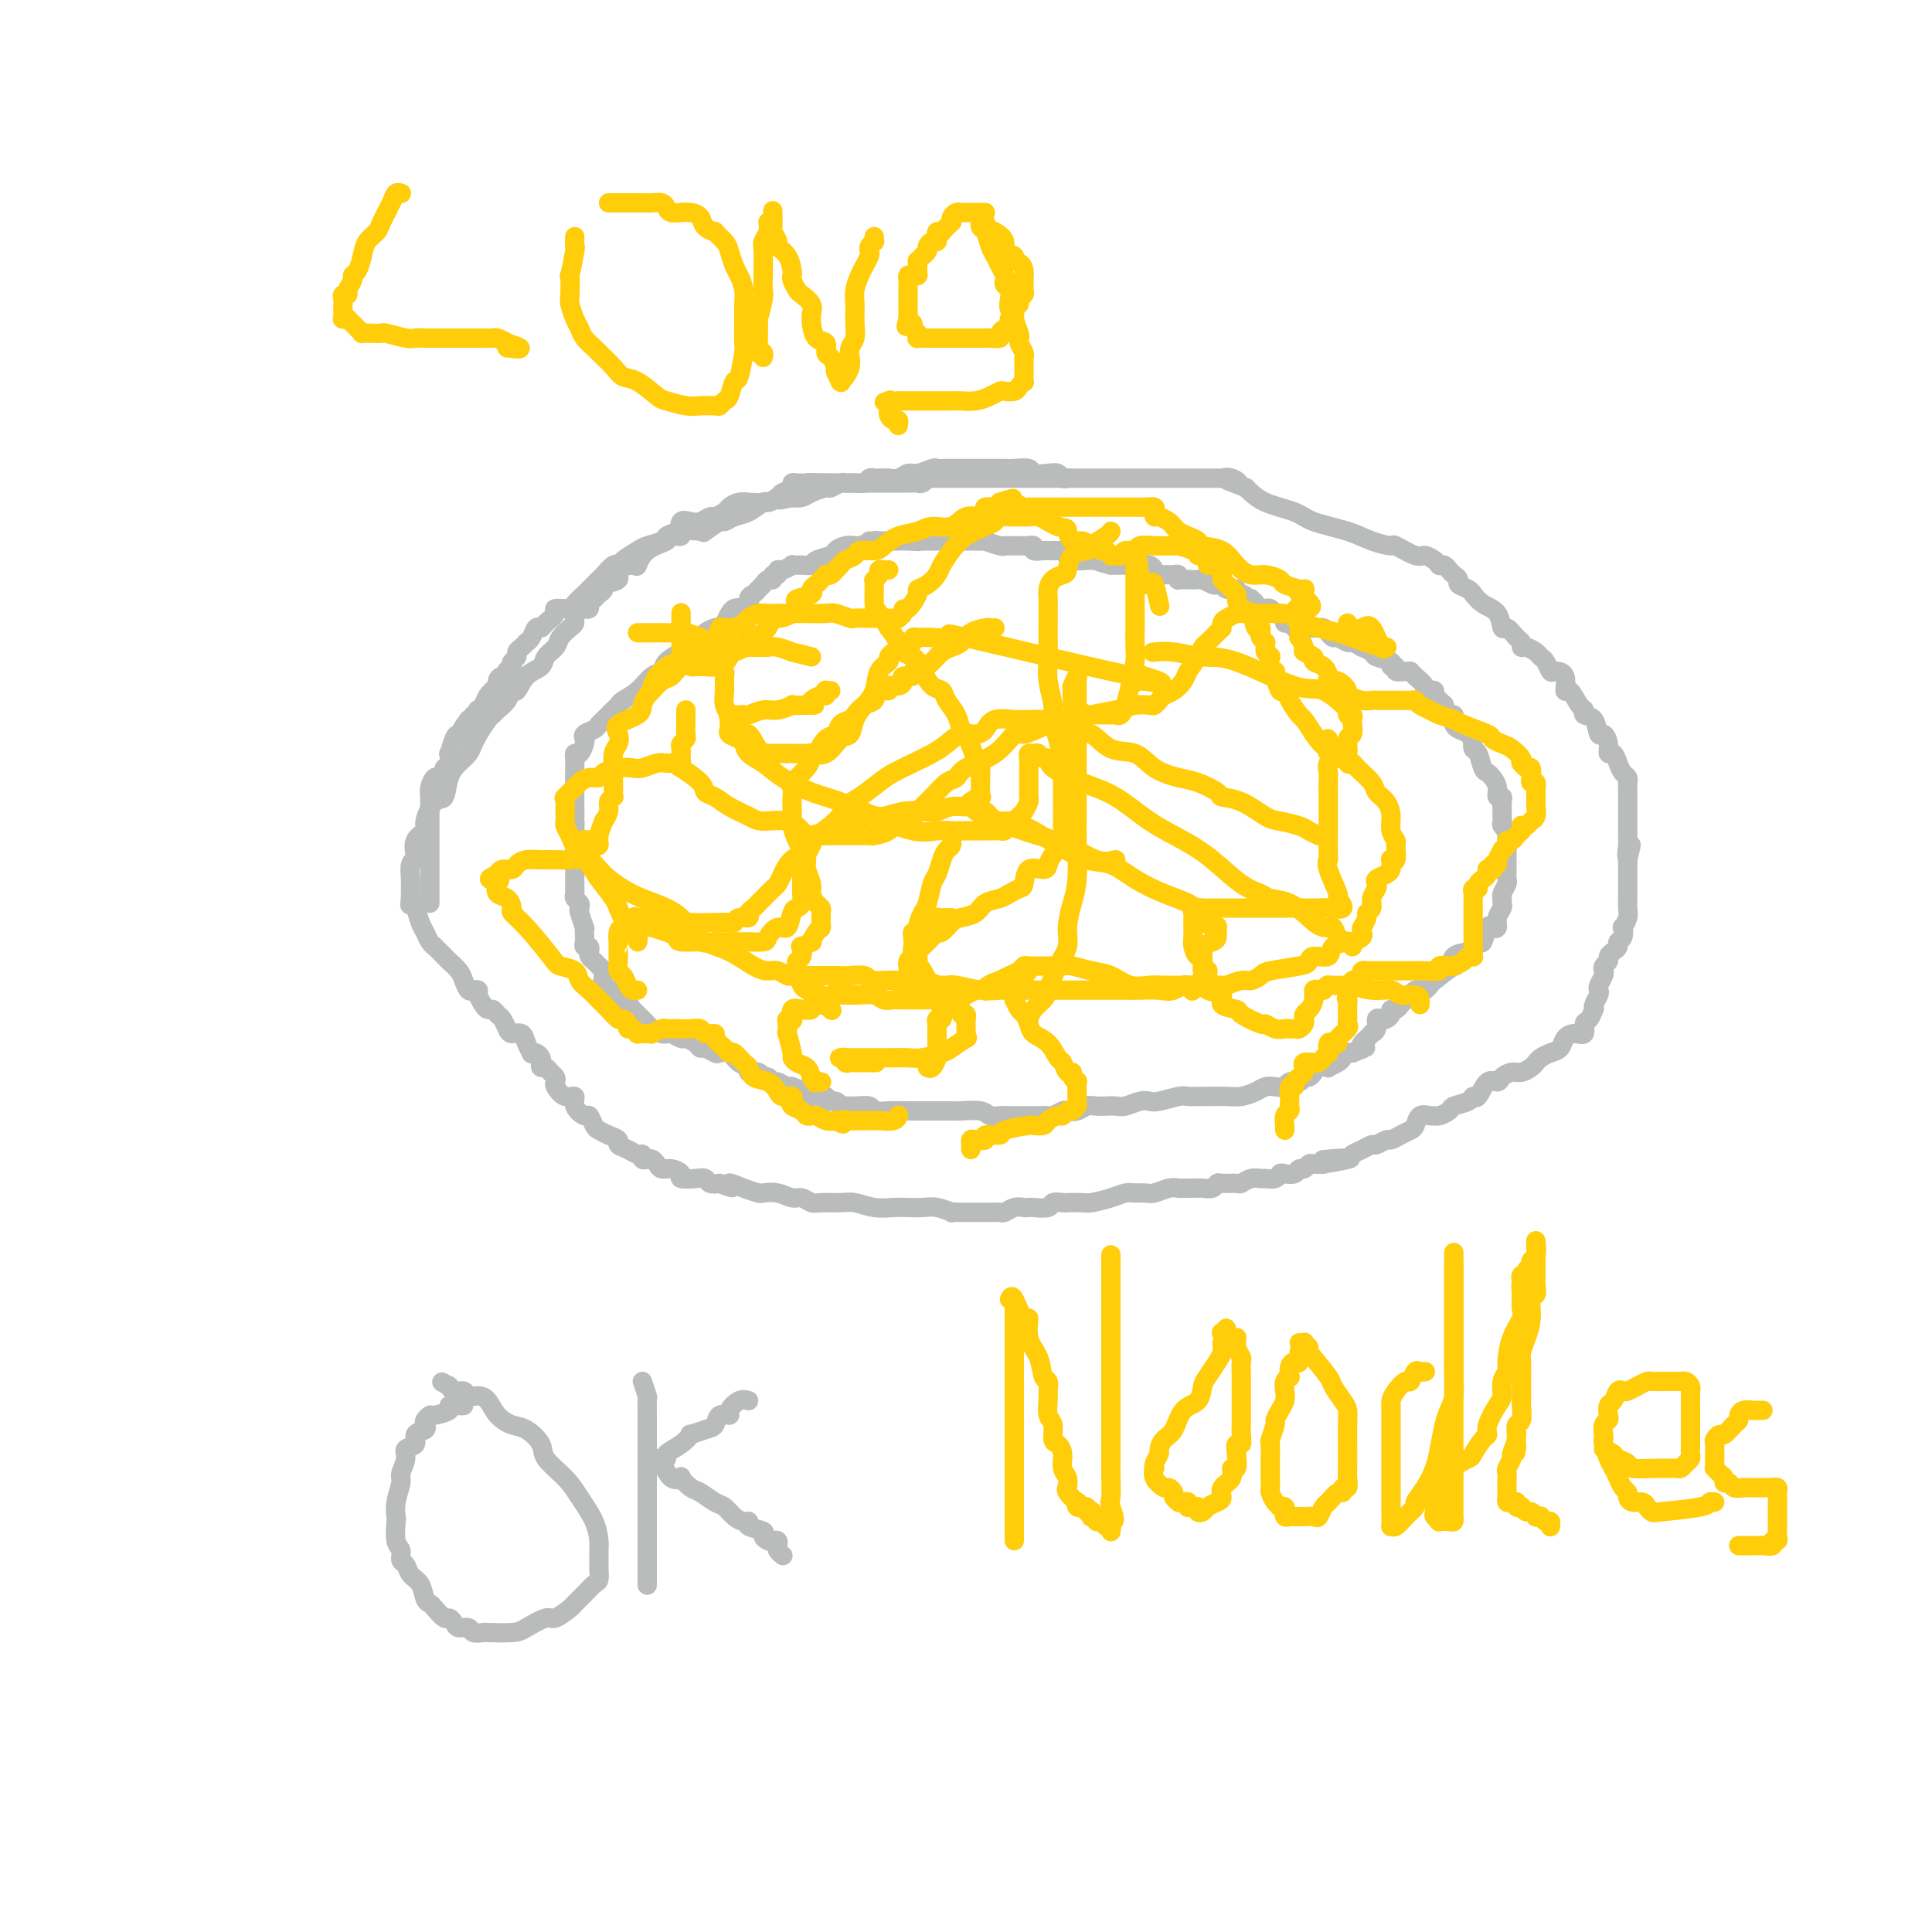 <svg viewBox='0 0 400 400' version='1.1' xmlns='http://www.w3.org/2000/svg' xmlns:xlink='http://www.w3.org/1999/xlink'><g fill='none' stroke='#BABBBB' stroke-width='4' stroke-linecap='round' stroke-linejoin='round'><path d='M221,99c-0.346,0.111 -0.693,0.222 -1,0c-0.307,-0.222 -0.575,-0.777 -1,-1c-0.425,-0.223 -1.006,-0.112 -2,0c-0.994,0.112 -2.400,0.226 -3,0c-0.600,-0.226 -0.394,-0.793 -1,-1c-0.606,-0.207 -2.025,-0.056 -3,0c-0.975,0.056 -1.505,0.015 -2,0c-0.495,-0.015 -0.955,-0.004 -1,0c-0.045,0.004 0.324,0.001 0,0c-0.324,-0.001 -1.343,-0.000 -2,0c-0.657,0.000 -0.953,0.000 -1,0c-0.047,-0.000 0.156,-0.000 0,0c-0.156,0.000 -0.671,0.000 -1,0c-0.329,-0.000 -0.472,-0.000 -1,0c-0.528,0.000 -1.441,0.000 -2,0c-0.559,-0.000 -0.764,-0.001 -1,0c-0.236,0.001 -0.504,0.004 -1,0c-0.496,-0.004 -1.221,-0.016 -2,0c-0.779,0.016 -1.612,0.061 -2,0c-0.388,-0.061 -0.332,-0.227 -1,0c-0.668,0.227 -2.062,0.845 -3,1c-0.938,0.155 -1.422,-0.155 -2,0c-0.578,0.155 -1.250,0.774 -2,1c-0.750,0.226 -1.577,0.060 -2,0c-0.423,-0.060 -0.441,-0.012 -1,0c-0.559,0.012 -1.659,-0.011 -2,0c-0.341,0.011 0.078,0.055 0,0c-0.078,-0.055 -0.651,-0.211 -1,0c-0.349,0.211 -0.474,0.787 -1,1c-0.526,0.213 -1.455,0.061 -2,0c-0.545,-0.061 -0.708,-0.031 -1,0c-0.292,0.031 -0.715,0.064 -1,0c-0.285,-0.064 -0.432,-0.224 -1,0c-0.568,0.224 -1.555,0.831 -2,1c-0.445,0.169 -0.346,-0.099 -1,0c-0.654,0.099 -2.061,0.565 -3,1c-0.939,0.435 -1.411,0.839 -2,1c-0.589,0.161 -1.294,0.081 -2,0'/><path d='M164,103c-4.606,0.945 -1.621,0.306 -1,0c0.621,-0.306 -1.121,-0.279 -2,0c-0.879,0.279 -0.894,0.810 -2,1c-1.106,0.190 -3.303,0.040 -4,0c-0.697,-0.040 0.108,0.032 0,0c-0.108,-0.032 -1.127,-0.167 -2,0c-0.873,0.167 -1.599,0.637 -2,1c-0.401,0.363 -0.477,0.620 -1,1c-0.523,0.380 -1.492,0.884 -2,1c-0.508,0.116 -0.554,-0.157 -1,0c-0.446,0.157 -1.293,0.745 -2,1c-0.707,0.255 -1.273,0.176 -2,0c-0.727,-0.176 -1.613,-0.451 -2,0c-0.387,0.451 -0.274,1.628 0,2c0.274,0.372 0.711,-0.061 0,0c-0.711,0.061 -2.569,0.614 -3,1c-0.431,0.386 0.566,0.603 0,1c-0.566,0.397 -2.695,0.975 -4,2c-1.305,1.025 -1.787,2.498 -2,3c-0.213,0.502 -0.158,0.032 -1,0c-0.842,-0.032 -2.583,0.373 -3,1c-0.417,0.627 0.488,1.478 0,2c-0.488,0.522 -2.369,0.717 -3,1c-0.631,0.283 -0.010,0.654 0,1c0.010,0.346 -0.589,0.668 -1,1c-0.411,0.332 -0.635,0.676 -1,1c-0.365,0.324 -0.872,0.629 -1,1c-0.128,0.371 0.124,0.806 0,1c-0.124,0.194 -0.624,0.145 -1,0c-0.376,-0.145 -0.630,-0.387 -1,0c-0.370,0.387 -0.857,1.402 -1,2c-0.143,0.598 0.060,0.779 0,1c-0.060,0.221 -0.381,0.482 -1,1c-0.619,0.518 -1.534,1.292 -2,2c-0.466,0.708 -0.482,1.350 -1,2c-0.518,0.650 -1.540,1.307 -2,2c-0.460,0.693 -0.360,1.421 -1,2c-0.640,0.579 -2.020,1.009 -3,2c-0.980,0.991 -1.558,2.542 -2,3c-0.442,0.458 -0.747,-0.178 -1,0c-0.253,0.178 -0.454,1.170 -1,2c-0.546,0.830 -1.438,1.499 -2,2c-0.562,0.501 -0.795,0.834 -1,1c-0.205,0.166 -0.383,0.166 -1,1c-0.617,0.834 -1.674,2.502 -2,3c-0.326,0.498 0.077,-0.175 0,0c-0.077,0.175 -0.636,1.197 -1,2c-0.364,0.803 -0.534,1.389 -1,2c-0.466,0.611 -1.229,1.249 -2,2c-0.771,0.751 -1.549,1.615 -2,3c-0.451,1.385 -0.573,3.290 -1,4c-0.427,0.710 -1.158,0.225 -2,1c-0.842,0.775 -1.794,2.810 -2,4c-0.206,1.190 0.333,1.535 0,2c-0.333,0.465 -1.539,1.049 -2,2c-0.461,0.951 -0.176,2.270 0,3c0.176,0.730 0.243,0.873 0,1c-0.243,0.127 -0.797,0.238 -1,1c-0.203,0.762 -0.054,2.175 0,3c0.054,0.825 0.015,1.061 0,1c-0.015,-0.061 -0.004,-0.418 0,0c0.004,0.418 0.001,1.613 0,2c-0.001,0.387 -0.000,-0.032 0,0c0.000,0.032 0.000,0.516 0,1'/><path d='M85,186c-0.203,2.064 -0.209,1.225 0,1c0.209,-0.225 0.635,0.165 1,1c0.365,0.835 0.670,2.117 1,3c0.330,0.883 0.684,1.368 1,2c0.316,0.632 0.594,1.411 1,2c0.406,0.589 0.939,0.987 1,1c0.061,0.013 -0.348,-0.359 0,0c0.348,0.359 1.455,1.449 2,2c0.545,0.551 0.527,0.565 1,1c0.473,0.435 1.437,1.293 2,2c0.563,0.707 0.724,1.263 1,2c0.276,0.737 0.665,1.654 1,2c0.335,0.346 0.614,0.121 1,0c0.386,-0.121 0.877,-0.138 1,0c0.123,0.138 -0.122,0.433 0,1c0.122,0.567 0.610,1.408 1,2c0.390,0.592 0.682,0.936 1,1c0.318,0.064 0.661,-0.150 1,0c0.339,0.150 0.672,0.666 1,1c0.328,0.334 0.651,0.487 1,1c0.349,0.513 0.724,1.385 1,2c0.276,0.615 0.451,0.974 1,1c0.549,0.026 1.470,-0.281 2,0c0.530,0.281 0.667,1.150 1,2c0.333,0.850 0.860,1.680 1,2c0.140,0.320 -0.107,0.128 0,0c0.107,-0.128 0.568,-0.193 1,0c0.432,0.193 0.837,0.643 1,1c0.163,0.357 0.086,0.620 0,1c-0.086,0.380 -0.180,0.876 0,1c0.180,0.124 0.635,-0.123 1,0c0.365,0.123 0.639,0.615 1,1c0.361,0.385 0.809,0.662 1,1c0.191,0.338 0.126,0.737 0,1c-0.126,0.263 -0.314,0.390 0,1c0.314,0.610 1.131,1.703 2,2c0.869,0.297 1.791,-0.201 2,0c0.209,0.201 -0.296,1.100 0,2c0.296,0.900 1.391,1.799 2,2c0.609,0.201 0.731,-0.297 1,0c0.269,0.297 0.683,1.389 1,2c0.317,0.611 0.536,0.741 1,1c0.464,0.259 1.175,0.648 2,1c0.825,0.352 1.766,0.668 2,1c0.234,0.332 -0.239,0.681 0,1c0.239,0.319 1.191,0.607 2,1c0.809,0.393 1.473,0.889 2,1c0.527,0.111 0.915,-0.164 1,0c0.085,0.164 -0.132,0.766 0,1c0.132,0.234 0.615,0.100 1,0c0.385,-0.100 0.672,-0.168 1,0c0.328,0.168 0.698,0.570 1,1c0.302,0.430 0.535,0.886 1,1c0.465,0.114 1.161,-0.114 2,0c0.839,0.114 1.821,0.570 2,1c0.179,0.430 -0.444,0.833 0,1c0.444,0.167 1.954,0.096 3,0c1.046,-0.096 1.628,-0.218 2,0c0.372,0.218 0.535,0.777 1,1c0.465,0.223 1.233,0.112 2,0'/><path d='M149,245c4.340,1.812 2.191,0.341 2,0c-0.191,-0.341 1.577,0.449 3,1c1.423,0.551 2.503,0.865 3,1c0.497,0.135 0.413,0.093 1,0c0.587,-0.093 1.846,-0.235 3,0c1.154,0.235 2.203,0.848 3,1c0.797,0.152 1.342,-0.156 2,0c0.658,0.156 1.428,0.778 2,1c0.572,0.222 0.947,0.045 2,0c1.053,-0.045 2.785,0.040 4,0c1.215,-0.040 1.914,-0.207 3,0c1.086,0.207 2.558,0.786 4,1c1.442,0.214 2.853,0.061 4,0c1.147,-0.061 2.029,-0.030 3,0c0.971,0.030 2.033,0.061 3,0c0.967,-0.061 1.841,-0.212 3,0c1.159,0.212 2.603,0.789 3,1c0.397,0.211 -0.255,0.057 0,0c0.255,-0.057 1.416,-0.015 2,0c0.584,0.015 0.590,0.004 1,0c0.410,-0.004 1.223,-0.001 2,0c0.777,0.001 1.517,0.001 2,0c0.483,-0.001 0.710,-0.004 1,0c0.290,0.004 0.645,0.015 1,0c0.355,-0.015 0.712,-0.057 1,0c0.288,0.057 0.509,0.211 1,0c0.491,-0.211 1.253,-0.788 2,-1c0.747,-0.212 1.480,-0.061 2,0c0.520,0.061 0.826,0.030 1,0c0.174,-0.030 0.216,-0.061 1,0c0.784,0.061 2.311,0.212 3,0c0.689,-0.212 0.539,-0.788 1,-1c0.461,-0.212 1.534,-0.060 2,0c0.466,0.060 0.327,0.026 1,0c0.673,-0.026 2.158,-0.045 3,0c0.842,0.045 1.041,0.155 2,0c0.959,-0.155 2.679,-0.577 4,-1c1.321,-0.423 2.244,-0.849 3,-1c0.756,-0.151 1.344,-0.026 2,0c0.656,0.026 1.379,-0.046 2,0c0.621,0.046 1.139,0.208 2,0c0.861,-0.208 2.065,-0.788 3,-1c0.935,-0.212 1.602,-0.056 2,0c0.398,0.056 0.527,0.011 1,0c0.473,-0.011 1.291,0.011 2,0c0.709,-0.011 1.311,-0.056 2,0c0.689,0.056 1.465,0.212 2,0c0.535,-0.212 0.828,-0.793 1,-1c0.172,-0.207 0.221,-0.041 1,0c0.779,0.041 2.288,-0.042 3,0c0.712,0.042 0.628,0.208 1,0c0.372,-0.208 1.199,-0.792 2,-1c0.801,-0.208 1.576,-0.042 2,0c0.424,0.042 0.499,-0.040 1,0c0.501,0.040 1.430,0.203 2,0c0.570,-0.203 0.783,-0.771 1,-1c0.217,-0.229 0.440,-0.118 1,0c0.560,0.118 1.459,0.242 2,0c0.541,-0.242 0.725,-0.849 1,-1c0.275,-0.151 0.641,0.155 1,0c0.359,-0.155 0.712,-0.773 1,-1c0.288,-0.227 0.511,-0.065 1,0c0.489,0.065 1.245,0.032 2,0'/><path d='M274,241c10.560,-1.774 3.459,-1.211 1,-1c-2.459,0.211 -0.275,0.068 1,0c1.275,-0.068 1.641,-0.061 2,0c0.359,0.061 0.711,0.175 1,0c0.289,-0.175 0.515,-0.639 1,-1c0.485,-0.361 1.228,-0.618 2,-1c0.772,-0.382 1.572,-0.890 2,-1c0.428,-0.110 0.486,0.177 1,0c0.514,-0.177 1.486,-0.820 2,-1c0.514,-0.180 0.571,0.102 1,0c0.429,-0.102 1.232,-0.588 2,-1c0.768,-0.412 1.501,-0.752 2,-1c0.499,-0.248 0.762,-0.405 1,-1c0.238,-0.595 0.449,-1.626 1,-2c0.551,-0.374 1.441,-0.089 2,0c0.559,0.089 0.787,-0.017 1,0c0.213,0.017 0.410,0.158 1,0c0.590,-0.158 1.572,-0.614 2,-1c0.428,-0.386 0.302,-0.704 1,-1c0.698,-0.296 2.218,-0.572 3,-1c0.782,-0.428 0.824,-1.007 1,-1c0.176,0.007 0.484,0.600 1,0c0.516,-0.600 1.240,-2.395 2,-3c0.760,-0.605 1.555,-0.022 2,0c0.445,0.022 0.539,-0.519 1,-1c0.461,-0.481 1.289,-0.902 2,-1c0.711,-0.098 1.307,0.128 2,0c0.693,-0.128 1.485,-0.611 2,-1c0.515,-0.389 0.753,-0.685 1,-1c0.247,-0.315 0.502,-0.649 1,-1c0.498,-0.351 1.237,-0.719 2,-1c0.763,-0.281 1.549,-0.475 2,-1c0.451,-0.525 0.569,-1.382 1,-2c0.431,-0.618 1.177,-0.996 2,-1c0.823,-0.004 1.723,0.367 2,0c0.277,-0.367 -0.070,-1.474 0,-2c0.070,-0.526 0.558,-0.473 1,-1c0.442,-0.527 0.837,-1.633 1,-2c0.163,-0.367 0.095,0.005 0,0c-0.095,-0.005 -0.218,-0.386 0,-1c0.218,-0.614 0.777,-1.460 1,-2c0.223,-0.540 0.111,-0.775 0,-1c-0.111,-0.225 -0.222,-0.442 0,-1c0.222,-0.558 0.777,-1.459 1,-2c0.223,-0.541 0.115,-0.722 0,-1c-0.115,-0.278 -0.237,-0.652 0,-1c0.237,-0.348 0.833,-0.671 1,-1c0.167,-0.329 -0.095,-0.664 0,-1c0.095,-0.336 0.548,-0.672 1,-1c0.452,-0.328 0.905,-0.646 1,-1c0.095,-0.354 -0.167,-0.742 0,-1c0.167,-0.258 0.763,-0.386 1,-1c0.237,-0.614 0.116,-1.712 0,-2c-0.116,-0.288 -0.227,0.236 0,0c0.227,-0.236 0.793,-1.233 1,-2c0.207,-0.767 0.055,-1.305 0,-2c-0.055,-0.695 -0.015,-1.547 0,-2c0.015,-0.453 0.004,-0.506 0,-1c-0.004,-0.494 -0.001,-1.428 0,-2c0.001,-0.572 0.000,-0.782 0,-1c-0.000,-0.218 -0.000,-0.443 0,-1c0.000,-0.557 0.000,-1.445 0,-2c-0.000,-0.555 -0.000,-0.778 0,-1'/><path d='M337,178c1.392,-5.688 0.373,-1.909 0,-1c-0.373,0.909 -0.100,-1.051 0,-2c0.100,-0.949 0.027,-0.885 0,-1c-0.027,-0.115 -0.007,-0.408 0,-1c0.007,-0.592 0.002,-1.485 0,-2c-0.002,-0.515 -0.001,-0.654 0,-1c0.001,-0.346 0.000,-0.900 0,-1c-0.000,-0.100 0.000,0.254 0,0c-0.000,-0.254 -0.000,-1.115 0,-2c0.000,-0.885 0.001,-1.796 0,-2c-0.001,-0.204 -0.003,0.297 0,0c0.003,-0.297 0.012,-1.391 0,-2c-0.012,-0.609 -0.044,-0.731 0,-1c0.044,-0.269 0.166,-0.683 0,-1c-0.166,-0.317 -0.618,-0.535 -1,-1c-0.382,-0.465 -0.694,-1.177 -1,-2c-0.306,-0.823 -0.607,-1.759 -1,-2c-0.393,-0.241 -0.877,0.212 -1,0c-0.123,-0.212 0.117,-1.089 0,-2c-0.117,-0.911 -0.591,-1.855 -1,-2c-0.409,-0.145 -0.753,0.511 -1,0c-0.247,-0.511 -0.398,-2.187 -1,-3c-0.602,-0.813 -1.654,-0.761 -2,-1c-0.346,-0.239 0.014,-0.768 0,-1c-0.014,-0.232 -0.403,-0.168 -1,-1c-0.597,-0.832 -1.403,-2.561 -2,-3c-0.597,-0.439 -0.986,0.412 -1,0c-0.014,-0.412 0.347,-2.085 0,-3c-0.347,-0.915 -1.401,-1.071 -2,-1c-0.599,0.071 -0.741,0.369 -1,0c-0.259,-0.369 -0.634,-1.404 -1,-2c-0.366,-0.596 -0.725,-0.751 -1,-1c-0.275,-0.249 -0.468,-0.590 -1,-1c-0.532,-0.410 -1.403,-0.889 -2,-1c-0.597,-0.111 -0.920,0.145 -1,0c-0.080,-0.145 0.082,-0.690 0,-1c-0.082,-0.310 -0.410,-0.386 -1,-1c-0.590,-0.614 -1.444,-1.766 -2,-2c-0.556,-0.234 -0.814,0.450 -1,0c-0.186,-0.450 -0.300,-2.032 -1,-3c-0.700,-0.968 -1.985,-1.320 -3,-2c-1.015,-0.680 -1.760,-1.688 -2,-2c-0.240,-0.312 0.024,0.071 0,0c-0.024,-0.071 -0.335,-0.596 -1,-1c-0.665,-0.404 -1.683,-0.686 -2,-1c-0.317,-0.314 0.069,-0.659 0,-1c-0.069,-0.341 -0.592,-0.679 -1,-1c-0.408,-0.321 -0.700,-0.624 -1,-1c-0.300,-0.376 -0.609,-0.823 -1,-1c-0.391,-0.177 -0.865,-0.084 -1,0c-0.135,0.084 0.068,0.158 0,0c-0.068,-0.158 -0.407,-0.550 -1,-1c-0.593,-0.450 -1.438,-0.960 -2,-1c-0.562,-0.040 -0.839,0.390 -2,0c-1.161,-0.390 -3.207,-1.599 -4,-2c-0.793,-0.401 -0.334,0.006 -1,0c-0.666,-0.006 -2.457,-0.423 -4,-1c-1.543,-0.577 -2.839,-1.312 -5,-2c-2.161,-0.688 -5.188,-1.329 -7,-2c-1.812,-0.671 -2.411,-1.373 -4,-2c-1.589,-0.627 -4.168,-1.179 -6,-2c-1.832,-0.821 -2.916,-1.910 -4,-3'/><path d='M258,101c-6.458,-2.486 -3.102,-1.202 -2,-1c1.102,0.202 -0.050,-0.678 -1,-1c-0.950,-0.322 -1.697,-0.086 -2,0c-0.303,0.086 -0.160,0.023 0,0c0.160,-0.023 0.339,-0.006 0,0c-0.339,0.006 -1.196,0.002 -2,0c-0.804,-0.002 -1.555,-0.000 -2,0c-0.445,0.000 -0.584,0.000 -1,0c-0.416,-0.000 -1.110,-0.000 -2,0c-0.890,0.000 -1.977,0.000 -3,0c-1.023,-0.000 -1.983,-0.000 -3,0c-1.017,0.000 -2.092,0.000 -3,0c-0.908,-0.000 -1.648,-0.000 -2,0c-0.352,0.000 -0.315,0.000 -1,0c-0.685,-0.000 -2.093,-0.000 -3,0c-0.907,0.000 -1.313,0.000 -2,0c-0.687,-0.000 -1.656,-0.000 -3,0c-1.344,0.000 -3.064,0.000 -4,0c-0.936,-0.000 -1.087,-0.000 -2,0c-0.913,0.000 -2.587,0.000 -3,0c-0.413,-0.000 0.437,-0.000 0,0c-0.437,0.000 -2.159,0.000 -3,0c-0.841,-0.000 -0.799,-0.000 -1,0c-0.201,0.000 -0.645,-0.000 -1,0c-0.355,0.000 -0.621,0.000 -1,0c-0.379,-0.000 -0.872,-0.000 -1,0c-0.128,0.000 0.107,0.000 0,0c-0.107,-0.000 -0.557,-0.000 -1,0c-0.443,0.000 -0.878,0.000 -1,0c-0.122,-0.000 0.071,-0.000 0,0c-0.071,0.000 -0.404,0.000 -1,0c-0.596,-0.000 -1.455,-0.000 -2,0c-0.545,0.000 -0.776,0.000 -1,0c-0.224,-0.000 -0.442,-0.000 -1,0c-0.558,0.000 -1.458,0.000 -2,0c-0.542,-0.000 -0.727,-0.000 -1,0c-0.273,0.000 -0.633,0.000 -1,0c-0.367,-0.000 -0.742,-0.000 -1,0c-0.258,0.000 -0.398,0.000 -1,0c-0.602,-0.000 -1.667,-0.001 -2,0c-0.333,0.001 0.066,0.004 0,0c-0.066,-0.004 -0.597,-0.015 -1,0c-0.403,0.015 -0.680,0.057 -1,0c-0.320,-0.057 -0.685,-0.211 -1,0c-0.315,0.211 -0.580,0.789 -1,1c-0.420,0.211 -0.994,0.057 -1,0c-0.006,-0.057 0.556,-0.015 0,0c-0.556,0.015 -2.230,0.004 -3,0c-0.770,-0.004 -0.638,-0.001 -1,0c-0.362,0.001 -1.219,0.000 -2,0c-0.781,-0.000 -1.486,-0.000 -2,0c-0.514,0.000 -0.838,0.000 -1,0c-0.162,-0.000 -0.162,-0.000 -1,0c-0.838,0.000 -2.513,0.000 -3,0c-0.487,-0.000 0.215,-0.000 0,0c-0.215,0.000 -1.347,0.000 -2,0c-0.653,-0.000 -0.826,-0.000 -1,0'/><path d='M174,100c-13.049,-0.155 -3.671,-0.041 -1,0c2.671,0.041 -1.366,0.010 -3,0c-1.634,-0.010 -0.867,0.000 -1,0c-0.133,-0.000 -1.167,-0.011 -2,0c-0.833,0.011 -1.465,0.044 -2,0c-0.535,-0.044 -0.974,-0.165 -1,0c-0.026,0.165 0.359,0.617 0,1c-0.359,0.383 -1.464,0.698 -2,1c-0.536,0.302 -0.503,0.591 -1,1c-0.497,0.409 -1.524,0.937 -2,1c-0.476,0.063 -0.401,-0.339 -1,0c-0.599,0.339 -1.871,1.419 -3,2c-1.129,0.581 -2.116,0.664 -3,1c-0.884,0.336 -1.664,0.926 -2,1c-0.336,0.074 -0.228,-0.369 -1,0c-0.772,0.369 -2.423,1.548 -3,2c-0.577,0.452 -0.079,0.177 -1,0c-0.921,-0.177 -3.262,-0.254 -4,0c-0.738,0.254 0.127,0.841 0,1c-0.127,0.159 -1.246,-0.109 -2,0c-0.754,0.109 -1.144,0.594 -2,1c-0.856,0.406 -2.179,0.734 -3,1c-0.821,0.266 -1.141,0.470 -2,1c-0.859,0.530 -2.258,1.385 -3,2c-0.742,0.615 -0.829,0.991 -1,1c-0.171,0.009 -0.427,-0.348 -1,0c-0.573,0.348 -1.462,1.402 -2,2c-0.538,0.598 -0.726,0.741 -1,1c-0.274,0.259 -0.634,0.634 -1,1c-0.366,0.366 -0.737,0.725 -1,1c-0.263,0.275 -0.419,0.468 -1,1c-0.581,0.532 -1.588,1.403 -2,2c-0.412,0.597 -0.229,0.921 -1,1c-0.771,0.079 -2.497,-0.086 -3,0c-0.503,0.086 0.216,0.422 0,1c-0.216,0.578 -1.368,1.399 -2,2c-0.632,0.601 -0.743,0.983 -1,1c-0.257,0.017 -0.660,-0.332 -1,0c-0.340,0.332 -0.617,1.346 -1,2c-0.383,0.654 -0.872,0.949 -1,1c-0.128,0.051 0.106,-0.141 0,0c-0.106,0.141 -0.550,0.615 -1,1c-0.450,0.385 -0.904,0.681 -1,1c-0.096,0.319 0.167,0.660 0,1c-0.167,0.340 -0.763,0.678 -1,1c-0.237,0.322 -0.115,0.626 0,1c0.115,0.374 0.224,0.818 0,1c-0.224,0.182 -0.782,0.103 -1,0c-0.218,-0.103 -0.096,-0.230 0,0c0.096,0.230 0.165,0.818 0,1c-0.165,0.182 -0.565,-0.043 -1,0c-0.435,0.043 -0.904,0.353 -1,1c-0.096,0.647 0.182,1.630 0,2c-0.182,0.370 -0.823,0.128 -1,0c-0.177,-0.128 0.110,-0.140 0,0c-0.110,0.140 -0.617,0.434 -1,1c-0.383,0.566 -0.643,1.405 -1,2c-0.357,0.595 -0.813,0.948 -1,1c-0.187,0.052 -0.105,-0.196 0,0c0.105,0.196 0.234,0.836 0,1c-0.234,0.164 -0.832,-0.148 -1,0c-0.168,0.148 0.095,0.757 0,1c-0.095,0.243 -0.547,0.122 -1,0'/><path d='M97,149c-2.720,3.663 -0.521,1.322 0,1c0.521,-0.322 -0.634,1.376 -1,2c-0.366,0.624 0.059,0.176 0,0c-0.059,-0.176 -0.603,-0.079 -1,0c-0.397,0.079 -0.646,0.140 -1,1c-0.354,0.860 -0.812,2.520 -1,3c-0.188,0.480 -0.106,-0.221 0,0c0.106,0.221 0.236,1.364 0,2c-0.236,0.636 -0.838,0.764 -1,1c-0.162,0.236 0.114,0.578 0,1c-0.114,0.422 -0.619,0.922 -1,1c-0.381,0.078 -0.638,-0.268 -1,0c-0.362,0.268 -0.829,1.149 -1,2c-0.171,0.851 -0.046,1.671 0,2c0.046,0.329 0.012,0.168 0,0c-0.012,-0.168 -0.003,-0.343 0,0c0.003,0.343 0.001,1.205 0,2c-0.001,0.795 -0.000,1.522 0,2c0.000,0.478 0.000,0.705 0,1c-0.000,0.295 -0.000,0.657 0,1c0.000,0.343 0.000,0.665 0,1c-0.000,0.335 -0.000,0.681 0,1c0.000,0.319 0.000,0.610 0,1c-0.000,0.390 -0.000,0.879 0,1c0.000,0.121 0.000,-0.125 0,0c-0.000,0.125 -0.000,0.621 0,1c0.000,0.379 0.000,0.639 0,1c-0.000,0.361 -0.000,0.821 0,1c0.000,0.179 0.000,0.075 0,0c-0.000,-0.075 -0.000,-0.121 0,0c0.000,0.121 0.000,0.410 0,1c-0.000,0.590 -0.000,1.481 0,2c0.000,0.519 0.000,0.665 0,1c-0.000,0.335 -0.000,0.860 0,1c0.000,0.140 0.000,-0.103 0,0c-0.000,0.103 -0.000,0.553 0,1c0.000,0.447 0.000,0.890 0,1c0.000,0.110 -0.000,-0.114 0,0c0.000,0.114 0.000,0.567 0,1c0.000,0.433 -0.000,0.847 0,1c0.000,0.153 0.000,0.044 0,0c0.000,-0.044 0.000,-0.022 0,0'/><path d='M181,112c-0.086,0.030 -0.172,0.060 0,0c0.172,-0.060 0.603,-0.209 0,0c-0.603,0.209 -2.239,0.777 -3,1c-0.761,0.223 -0.645,0.101 -1,0c-0.355,-0.101 -1.179,-0.181 -2,0c-0.821,0.181 -1.637,0.623 -2,1c-0.363,0.377 -0.273,0.690 -1,1c-0.727,0.310 -2.270,0.618 -3,1c-0.730,0.382 -0.647,0.838 -1,1c-0.353,0.162 -1.142,0.028 -2,0c-0.858,-0.028 -1.784,0.049 -2,0c-0.216,-0.049 0.278,-0.224 0,0c-0.278,0.224 -1.328,0.849 -2,1c-0.672,0.151 -0.968,-0.171 -1,0c-0.032,0.171 0.199,0.833 0,1c-0.199,0.167 -0.827,-0.163 -1,0c-0.173,0.163 0.109,0.817 0,1c-0.109,0.183 -0.608,-0.107 -1,0c-0.392,0.107 -0.677,0.611 -1,1c-0.323,0.389 -0.685,0.662 -1,1c-0.315,0.338 -0.584,0.742 -1,1c-0.416,0.258 -0.979,0.369 -1,1c-0.021,0.631 0.498,1.780 0,2c-0.498,0.220 -2.015,-0.489 -3,0c-0.985,0.489 -1.438,2.176 -2,3c-0.562,0.824 -1.234,0.783 -2,1c-0.766,0.217 -1.628,0.691 -2,1c-0.372,0.309 -0.256,0.454 -1,1c-0.744,0.546 -2.348,1.492 -3,2c-0.652,0.508 -0.351,0.576 -1,1c-0.649,0.424 -2.247,1.202 -3,2c-0.753,0.798 -0.660,1.614 -1,2c-0.340,0.386 -1.112,0.340 -2,1c-0.888,0.660 -1.891,2.026 -3,3c-1.109,0.974 -2.325,1.556 -3,2c-0.675,0.444 -0.810,0.749 -1,1c-0.190,0.251 -0.437,0.448 -1,1c-0.563,0.552 -1.443,1.458 -2,2c-0.557,0.542 -0.789,0.721 -1,1c-0.211,0.279 -0.399,0.657 -1,1c-0.601,0.343 -1.615,0.651 -2,1c-0.385,0.349 -0.142,0.738 0,1c0.142,0.262 0.182,0.396 0,1c-0.182,0.604 -0.585,1.676 -1,2c-0.415,0.324 -0.843,-0.101 -1,0c-0.157,0.101 -0.042,0.727 0,1c0.042,0.273 0.011,0.194 0,1c-0.011,0.806 -0.003,2.496 0,3c0.003,0.504 0.001,-0.177 0,0c-0.001,0.177 -0.000,1.213 0,2c0.000,0.787 0.000,1.324 0,2c-0.000,0.676 -0.000,1.490 0,2c0.000,0.510 0.000,0.717 0,1c-0.000,0.283 -0.000,0.641 0,1'/><path d='M119,169c-0.309,2.573 -0.083,1.006 0,1c0.083,-0.006 0.022,1.551 0,2c-0.022,0.449 -0.006,-0.208 0,0c0.006,0.208 0.002,1.281 0,2c-0.002,0.719 -0.000,1.084 0,1c0.000,-0.084 0.000,-0.617 0,0c-0.000,0.617 -0.000,2.385 0,3c0.000,0.615 0.000,0.077 0,0c-0.000,-0.077 0.000,0.308 0,1c-0.000,0.692 -0.000,1.691 0,2c0.000,0.309 0.000,-0.072 0,0c-0.000,0.072 -0.001,0.597 0,1c0.001,0.403 0.004,0.685 0,1c-0.004,0.315 -0.015,0.662 0,1c0.015,0.338 0.056,0.666 0,1c-0.056,0.334 -0.207,0.675 0,1c0.207,0.325 0.774,0.633 1,1c0.226,0.367 0.113,0.794 0,1c-0.113,0.206 -0.226,0.191 0,1c0.226,0.809 0.792,2.441 1,3c0.208,0.559 0.060,0.044 0,0c-0.060,-0.044 -0.030,0.384 0,1c0.030,0.616 0.060,1.422 0,2c-0.060,0.578 -0.209,0.928 0,1c0.209,0.072 0.778,-0.134 1,0c0.222,0.134 0.097,0.610 0,1c-0.097,0.390 -0.166,0.696 0,1c0.166,0.304 0.567,0.605 1,1c0.433,0.395 0.899,0.883 1,1c0.101,0.117 -0.163,-0.136 0,0c0.163,0.136 0.752,0.662 1,1c0.248,0.338 0.156,0.490 0,1c-0.156,0.510 -0.375,1.379 0,2c0.375,0.621 1.343,0.992 2,1c0.657,0.008 1.002,-0.349 1,0c-0.002,0.349 -0.351,1.403 0,2c0.351,0.597 1.404,0.737 2,1c0.596,0.263 0.736,0.648 1,1c0.264,0.352 0.652,0.673 1,1c0.348,0.327 0.657,0.662 1,1c0.343,0.338 0.721,0.678 1,1c0.279,0.322 0.460,0.626 1,1c0.540,0.374 1.439,0.817 2,1c0.561,0.183 0.784,0.104 1,0c0.216,-0.104 0.425,-0.234 1,0c0.575,0.234 1.515,0.832 2,1c0.485,0.168 0.515,-0.095 1,0c0.485,0.095 1.424,0.548 2,1c0.576,0.452 0.787,0.904 1,1c0.213,0.096 0.427,-0.164 1,0c0.573,0.164 1.507,0.750 2,1c0.493,0.250 0.547,0.162 1,0c0.453,-0.162 1.305,-0.398 2,0c0.695,0.398 1.233,1.431 2,2c0.767,0.569 1.764,0.673 2,1c0.236,0.327 -0.287,0.876 0,1c0.287,0.124 1.385,-0.178 2,0c0.615,0.178 0.746,0.836 1,1c0.254,0.164 0.632,-0.166 1,0c0.368,0.166 0.726,0.829 1,1c0.274,0.171 0.465,-0.150 1,0c0.535,0.150 1.413,0.771 2,1c0.587,0.229 0.882,0.065 1,0c0.118,-0.065 0.059,-0.033 0,0'/><path d='M164,225c4.143,1.657 1.002,0.301 0,0c-1.002,-0.301 0.136,0.454 1,1c0.864,0.546 1.456,0.882 2,1c0.544,0.118 1.042,0.016 1,0c-0.042,-0.016 -0.625,0.052 0,0c0.625,-0.052 2.457,-0.224 3,0c0.543,0.224 -0.204,0.845 0,1c0.204,0.155 1.358,-0.156 2,0c0.642,0.156 0.773,0.778 1,1c0.227,0.222 0.552,0.046 1,0c0.448,-0.046 1.020,0.040 2,0c0.980,-0.040 2.369,-0.207 3,0c0.631,0.207 0.506,0.788 1,1c0.494,0.212 1.608,0.057 3,0c1.392,-0.057 3.063,-0.015 4,0c0.937,0.015 1.141,0.004 2,0c0.859,-0.004 2.373,-0.002 3,0c0.627,0.002 0.366,0.004 1,0c0.634,-0.004 2.162,-0.015 3,0c0.838,0.015 0.987,0.057 2,0c1.013,-0.057 2.890,-0.211 4,0c1.110,0.211 1.454,0.789 2,1c0.546,0.211 1.293,0.057 2,0c0.707,-0.057 1.372,-0.015 2,0c0.628,0.015 1.219,0.004 2,0c0.781,-0.004 1.752,-0.000 2,0c0.248,0.000 -0.228,-0.004 0,0c0.228,0.004 1.159,0.015 2,0c0.841,-0.015 1.590,-0.056 2,0c0.410,0.056 0.480,0.207 1,0c0.520,-0.207 1.490,-0.774 2,-1c0.510,-0.226 0.559,-0.113 1,0c0.441,0.113 1.273,0.226 2,0c0.727,-0.226 1.349,-0.792 2,-1c0.651,-0.208 1.333,-0.060 2,0c0.667,0.060 1.320,0.030 2,0c0.680,-0.030 1.387,-0.060 2,0c0.613,0.060 1.130,0.208 2,0c0.870,-0.208 2.092,-0.774 3,-1c0.908,-0.226 1.504,-0.113 2,0c0.496,0.113 0.894,0.227 2,0c1.106,-0.227 2.922,-0.793 4,-1c1.078,-0.207 1.418,-0.055 2,0c0.582,0.055 1.405,0.012 2,0c0.595,-0.012 0.960,0.007 2,0c1.040,-0.007 2.754,-0.041 4,0c1.246,0.041 2.026,0.156 3,0c0.974,-0.156 2.144,-0.582 3,-1c0.856,-0.418 1.399,-0.829 2,-1c0.601,-0.171 1.260,-0.102 2,0c0.740,0.102 1.560,0.238 2,0c0.440,-0.238 0.499,-0.851 1,-1c0.501,-0.149 1.442,0.167 2,0c0.558,-0.167 0.732,-0.815 1,-1c0.268,-0.185 0.630,0.095 1,0c0.370,-0.095 0.747,-0.564 1,-1c0.253,-0.436 0.382,-0.837 1,-1c0.618,-0.163 1.724,-0.086 2,0c0.276,0.086 -0.277,0.180 0,0c0.277,-0.180 1.383,-0.636 2,-1c0.617,-0.364 0.743,-0.636 1,-1c0.257,-0.364 0.645,-0.818 1,-1c0.355,-0.182 0.678,-0.091 1,0'/><path d='M280,218c4.023,-1.570 2.579,-0.995 2,-1c-0.579,-0.005 -0.295,-0.592 0,-1c0.295,-0.408 0.600,-0.639 1,-1c0.400,-0.361 0.895,-0.853 1,-1c0.105,-0.147 -0.179,0.052 0,0c0.179,-0.052 0.823,-0.357 1,-1c0.177,-0.643 -0.111,-1.626 0,-2c0.111,-0.374 0.621,-0.138 1,0c0.379,0.138 0.626,0.178 1,0c0.374,-0.178 0.874,-0.572 1,-1c0.126,-0.428 -0.121,-0.888 0,-1c0.121,-0.112 0.610,0.124 1,0c0.390,-0.124 0.682,-0.608 1,-1c0.318,-0.392 0.662,-0.693 1,-1c0.338,-0.307 0.669,-0.622 1,-1c0.331,-0.378 0.663,-0.820 1,-1c0.337,-0.180 0.680,-0.099 1,0c0.320,0.099 0.619,0.214 1,0c0.381,-0.214 0.845,-0.758 1,-1c0.155,-0.242 -0.001,-0.183 1,-1c1.001,-0.817 3.157,-2.509 4,-3c0.843,-0.491 0.372,0.218 0,0c-0.372,-0.218 -0.647,-1.362 0,-2c0.647,-0.638 2.215,-0.771 3,-1c0.785,-0.229 0.787,-0.556 1,-1c0.213,-0.444 0.635,-1.007 1,-1c0.365,0.007 0.671,0.585 1,0c0.329,-0.585 0.680,-2.331 1,-3c0.320,-0.669 0.607,-0.259 1,0c0.393,0.259 0.890,0.367 1,0c0.110,-0.367 -0.168,-1.211 0,-2c0.168,-0.789 0.781,-1.525 1,-2c0.219,-0.475 0.045,-0.690 0,-1c-0.045,-0.310 0.041,-0.715 0,-1c-0.041,-0.285 -0.207,-0.448 0,-1c0.207,-0.552 0.788,-1.491 1,-2c0.212,-0.509 0.057,-0.588 0,-1c-0.057,-0.412 -0.015,-1.156 0,-2c0.015,-0.844 0.004,-1.788 0,-2c-0.004,-0.212 -0.000,0.308 0,0c0.000,-0.308 -0.004,-1.445 0,-2c0.004,-0.555 0.015,-0.530 0,-1c-0.015,-0.470 -0.057,-1.436 0,-2c0.057,-0.564 0.211,-0.728 0,-1c-0.211,-0.272 -0.789,-0.654 -1,-1c-0.211,-0.346 -0.055,-0.657 0,-1c0.055,-0.343 0.011,-0.717 0,-1c-0.011,-0.283 0.012,-0.474 0,-1c-0.012,-0.526 -0.059,-1.387 0,-2c0.059,-0.613 0.223,-0.977 0,-1c-0.223,-0.023 -0.833,0.294 -1,0c-0.167,-0.294 0.110,-1.200 0,-2c-0.110,-0.800 -0.608,-1.495 -1,-2c-0.392,-0.505 -0.680,-0.820 -1,-1c-0.320,-0.180 -0.673,-0.223 -1,-1c-0.327,-0.777 -0.626,-2.286 -1,-3c-0.374,-0.714 -0.821,-0.633 -1,-1c-0.179,-0.367 -0.089,-1.184 0,-2'/><path d='M305,153c-1.050,-3.046 -0.177,-0.661 0,0c0.177,0.661 -0.344,-0.402 -1,-1c-0.656,-0.598 -1.446,-0.733 -2,-1c-0.554,-0.267 -0.870,-0.668 -1,-1c-0.130,-0.332 -0.073,-0.596 0,-1c0.073,-0.404 0.160,-0.948 0,-1c-0.160,-0.052 -0.569,0.390 -1,0c-0.431,-0.390 -0.885,-1.611 -1,-2c-0.115,-0.389 0.110,0.053 0,0c-0.110,-0.053 -0.556,-0.602 -1,-1c-0.444,-0.398 -0.888,-0.645 -1,-1c-0.112,-0.355 0.107,-0.820 0,-1c-0.107,-0.180 -0.540,-0.076 -1,0c-0.460,0.076 -0.946,0.126 -1,0c-0.054,-0.126 0.324,-0.426 0,-1c-0.324,-0.574 -1.348,-1.421 -2,-2c-0.652,-0.579 -0.930,-0.891 -1,-1c-0.070,-0.109 0.068,-0.014 0,0c-0.068,0.014 -0.341,-0.052 -1,0c-0.659,0.052 -1.704,0.221 -2,0c-0.296,-0.221 0.158,-0.832 0,-1c-0.158,-0.168 -0.926,0.109 -1,0c-0.074,-0.109 0.546,-0.602 0,-1c-0.546,-0.398 -2.258,-0.699 -3,-1c-0.742,-0.301 -0.512,-0.601 -1,-1c-0.488,-0.399 -1.693,-0.895 -2,-1c-0.307,-0.105 0.283,0.183 0,0c-0.283,-0.183 -1.438,-0.836 -2,-1c-0.562,-0.164 -0.531,0.163 -1,0c-0.469,-0.163 -1.438,-0.814 -2,-1c-0.562,-0.186 -0.719,0.094 -1,0c-0.281,-0.094 -0.687,-0.561 -1,-1c-0.313,-0.439 -0.532,-0.850 -1,-1c-0.468,-0.150 -1.186,-0.039 -2,0c-0.814,0.039 -1.723,0.007 -2,0c-0.277,-0.007 0.080,0.013 0,0c-0.080,-0.013 -0.595,-0.059 -1,0c-0.405,0.059 -0.700,0.222 -1,0c-0.300,-0.222 -0.605,-0.829 -1,-1c-0.395,-0.171 -0.879,0.094 -1,0c-0.121,-0.094 0.121,-0.547 0,-1c-0.121,-0.453 -0.606,-0.906 -1,-1c-0.394,-0.094 -0.697,0.171 -1,0c-0.303,-0.171 -0.607,-0.777 -1,-1c-0.393,-0.223 -0.875,-0.063 -1,0c-0.125,0.063 0.106,0.027 0,0c-0.106,-0.027 -0.549,-0.046 -1,0c-0.451,0.046 -0.908,0.157 -1,0c-0.092,-0.157 0.183,-0.581 0,-1c-0.183,-0.419 -0.822,-0.834 -1,-1c-0.178,-0.166 0.106,-0.083 0,0c-0.106,0.083 -0.602,0.167 -1,0c-0.398,-0.167 -0.699,-0.583 -1,-1'/><path d='M257,123c-5.588,-2.625 -1.557,-0.688 0,0c1.557,0.688 0.638,0.128 0,0c-0.638,-0.128 -0.997,0.176 -1,0c-0.003,-0.176 0.351,-0.831 0,-1c-0.351,-0.169 -1.408,0.147 -2,0c-0.592,-0.147 -0.721,-0.757 -1,-1c-0.279,-0.243 -0.710,-0.118 -1,0c-0.290,0.118 -0.441,0.228 -1,0c-0.559,-0.228 -1.526,-0.793 -2,-1c-0.474,-0.207 -0.456,-0.056 -1,0c-0.544,0.056 -1.648,0.016 -2,0c-0.352,-0.016 0.050,-0.008 0,0c-0.050,0.008 -0.553,0.016 -1,0c-0.447,-0.016 -0.837,-0.057 -1,0c-0.163,0.057 -0.099,0.211 0,0c0.099,-0.211 0.234,-0.789 0,-1c-0.234,-0.211 -0.836,-0.055 -1,0c-0.164,0.055 0.110,0.011 0,0c-0.110,-0.011 -0.603,0.012 -1,0c-0.397,-0.012 -0.696,-0.060 -1,0c-0.304,0.060 -0.611,0.226 -1,0c-0.389,-0.226 -0.860,-0.845 -1,-1c-0.140,-0.155 0.052,0.155 0,0c-0.052,-0.155 -0.347,-0.773 -1,-1c-0.653,-0.227 -1.663,-0.061 -2,0c-0.337,0.061 -0.002,0.016 0,0c0.002,-0.016 -0.328,-0.004 -1,0c-0.672,0.004 -1.686,0.001 -2,0c-0.314,-0.001 0.073,-0.000 0,0c-0.073,0.000 -0.607,0.000 -1,0c-0.393,-0.000 -0.644,-0.000 -1,0c-0.356,0.000 -0.816,0.000 -1,0c-0.184,-0.000 -0.092,-0.000 0,0'/><path d='M230,117c-4.584,-1.154 -2.543,-1.040 -2,-1c0.543,0.040 -0.413,0.007 -1,0c-0.587,-0.007 -0.806,0.012 -1,0c-0.194,-0.012 -0.362,-0.055 -1,0c-0.638,0.055 -1.744,0.207 -2,0c-0.256,-0.207 0.339,-0.773 0,-1c-0.339,-0.227 -1.610,-0.113 -2,0c-0.390,0.113 0.103,0.226 0,0c-0.103,-0.226 -0.801,-0.793 -1,-1c-0.199,-0.207 0.103,-0.056 0,0c-0.103,0.056 -0.610,0.016 -1,0c-0.390,-0.016 -0.664,-0.008 -1,0c-0.336,0.008 -0.735,0.016 -1,0c-0.265,-0.016 -0.397,-0.057 -1,0c-0.603,0.057 -1.677,0.211 -2,0c-0.323,-0.211 0.107,-0.789 0,-1c-0.107,-0.211 -0.750,-0.057 -1,0c-0.250,0.057 -0.109,0.015 0,0c0.109,-0.015 0.184,-0.004 0,0c-0.184,0.004 -0.627,0.001 -1,0c-0.373,-0.001 -0.675,0.001 -1,0c-0.325,-0.001 -0.673,-0.004 -1,0c-0.327,0.004 -0.631,0.015 -1,0c-0.369,-0.015 -0.802,-0.057 -1,0c-0.198,0.057 -0.162,0.211 -1,0c-0.838,-0.211 -2.549,-0.789 -3,-1c-0.451,-0.211 0.357,-0.057 0,0c-0.357,0.057 -1.879,0.015 -3,0c-1.121,-0.015 -1.840,-0.004 -2,0c-0.160,0.004 0.240,0.001 0,0c-0.240,-0.001 -1.121,-0.000 -2,0c-0.879,0.000 -1.755,0.000 -2,0c-0.245,-0.000 0.142,-0.000 0,0c-0.142,0.000 -0.811,0.000 -1,0c-0.189,-0.000 0.103,-0.000 0,0c-0.103,0.000 -0.602,0.000 -1,0c-0.398,-0.000 -0.694,-0.000 -1,0c-0.306,0.000 -0.621,0.000 -1,0c-0.379,-0.000 -0.823,-0.000 -1,0c-0.177,0.000 -0.089,0.000 0,0'/><path d='M190,112c-6.077,-0.774 -1.271,-0.207 0,0c1.271,0.207 -0.994,0.056 -2,0c-1.006,-0.056 -0.753,-0.015 -1,0c-0.247,0.015 -0.993,0.004 -1,0c-0.007,-0.004 0.727,-0.001 0,0c-0.727,0.001 -2.913,0.000 -4,0c-1.087,-0.000 -1.075,-0.000 -1,0c0.075,0.000 0.212,0.000 0,0c-0.212,-0.000 -0.775,-0.000 -1,0c-0.225,0.000 -0.113,0.000 0,0'/><path d='M96,291c-0.173,0.022 -0.347,0.044 -1,0c-0.653,-0.044 -1.786,-0.152 -2,0c-0.214,0.152 0.492,0.566 0,1c-0.492,0.434 -2.182,0.890 -3,1c-0.818,0.110 -0.763,-0.126 -1,0c-0.237,0.126 -0.765,0.615 -1,1c-0.235,0.385 -0.176,0.666 0,1c0.176,0.334 0.469,0.721 0,1c-0.469,0.279 -1.699,0.449 -2,1c-0.301,0.551 0.327,1.483 0,2c-0.327,0.517 -1.608,0.620 -2,1c-0.392,0.380 0.105,1.038 0,2c-0.105,0.962 -0.812,2.230 -1,3c-0.188,0.770 0.145,1.043 0,2c-0.145,0.957 -0.767,2.598 -1,4c-0.233,1.402 -0.077,2.565 0,3c0.077,0.435 0.077,0.143 0,1c-0.077,0.857 -0.229,2.863 0,4c0.229,1.137 0.839,1.406 1,2c0.161,0.594 -0.126,1.515 0,2c0.126,0.485 0.664,0.536 1,1c0.336,0.464 0.470,1.341 1,2c0.530,0.659 1.455,1.098 2,2c0.545,0.902 0.709,2.265 1,3c0.291,0.735 0.708,0.841 1,1c0.292,0.159 0.458,0.372 1,1c0.542,0.628 1.459,1.670 2,2c0.541,0.330 0.707,-0.051 1,0c0.293,0.051 0.713,0.536 1,1c0.287,0.464 0.440,0.909 1,1c0.560,0.091 1.526,-0.171 2,0c0.474,0.171 0.457,0.776 1,1c0.543,0.224 1.648,0.066 2,0c0.352,-0.066 -0.048,-0.040 1,0c1.048,0.040 3.545,0.095 5,0c1.455,-0.095 1.866,-0.339 3,-1c1.134,-0.661 2.989,-1.738 4,-2c1.011,-0.262 1.177,0.291 2,0c0.823,-0.291 2.301,-1.425 3,-2c0.699,-0.575 0.618,-0.592 1,-1c0.382,-0.408 1.227,-1.207 2,-2c0.773,-0.793 1.475,-1.582 2,-2c0.525,-0.418 0.873,-0.467 1,-1c0.127,-0.533 0.033,-1.551 0,-2c-0.033,-0.449 -0.004,-0.328 0,-1c0.004,-0.672 -0.017,-2.135 0,-3c0.017,-0.865 0.070,-1.130 0,-2c-0.070,-0.870 -0.265,-2.343 -1,-4c-0.735,-1.657 -2.010,-3.498 -3,-5c-0.990,-1.502 -1.696,-2.664 -3,-4c-1.304,-1.336 -3.207,-2.846 -4,-4c-0.793,-1.154 -0.478,-1.951 -1,-3c-0.522,-1.049 -1.883,-2.348 -3,-3c-1.117,-0.652 -1.991,-0.657 -3,-1c-1.009,-0.343 -2.153,-1.024 -3,-2c-0.847,-0.976 -1.396,-2.246 -2,-3c-0.604,-0.754 -1.262,-0.990 -2,-1c-0.738,-0.010 -1.557,0.207 -2,0c-0.443,-0.207 -0.511,-0.839 -1,-1c-0.489,-0.161 -1.401,0.149 -2,0c-0.599,-0.149 -0.885,-0.757 -1,-1c-0.115,-0.243 -0.057,-0.122 0,0'/><path d='M93,287c-2.667,-1.500 -1.333,-0.750 0,0'/><path d='M133,286c0.423,1.233 0.845,2.466 1,3c0.155,0.534 0.041,0.368 0,1c-0.041,0.632 -0.011,2.061 0,3c0.011,0.939 0.003,1.388 0,2c-0.003,0.612 -0.001,1.387 0,2c0.001,0.613 0.000,1.062 0,2c-0.000,0.938 -0.000,2.363 0,3c0.000,0.637 0.000,0.486 0,1c-0.000,0.514 -0.000,1.692 0,3c0.000,1.308 0.000,2.746 0,4c-0.000,1.254 -0.000,2.324 0,3c0.000,0.676 0.000,0.958 0,2c-0.000,1.042 -0.000,2.843 0,4c0.000,1.157 0.000,1.671 0,2c-0.000,0.329 -0.000,0.474 0,1c0.000,0.526 0.000,1.433 0,2c-0.000,0.567 -0.000,0.793 0,1c0.000,0.207 0.000,0.395 0,1c-0.000,0.605 -0.000,1.626 0,2c0.000,0.374 0.000,0.101 0,0c-0.000,-0.101 -0.000,-0.029 0,0c0.000,0.029 0.000,0.014 0,0'/><path d='M155,290c-0.604,-0.192 -1.208,-0.384 -2,0c-0.792,0.384 -1.772,1.345 -2,2c-0.228,0.655 0.295,1.003 0,1c-0.295,-0.003 -1.409,-0.356 -2,0c-0.591,0.356 -0.660,1.422 -1,2c-0.340,0.578 -0.950,0.669 -2,1c-1.050,0.331 -2.539,0.901 -3,1c-0.461,0.099 0.107,-0.275 0,0c-0.107,0.275 -0.890,1.198 -2,2c-1.110,0.802 -2.546,1.483 -3,2c-0.454,0.517 0.076,0.871 0,1c-0.076,0.129 -0.757,0.034 -1,0c-0.243,-0.034 -0.049,-0.008 0,0c0.049,0.008 -0.048,-0.001 0,0c0.048,0.001 0.241,0.011 0,0c-0.241,-0.011 -0.918,-0.043 -1,0c-0.082,0.043 0.429,0.162 1,1c0.571,0.838 1.202,2.394 2,3c0.798,0.606 1.765,0.260 2,0c0.235,-0.260 -0.260,-0.436 0,0c0.260,0.436 1.277,1.482 2,2c0.723,0.518 1.153,0.507 2,1c0.847,0.493 2.112,1.490 3,2c0.888,0.510 1.398,0.532 2,1c0.602,0.468 1.297,1.382 2,2c0.703,0.618 1.413,0.939 2,1c0.587,0.061 1.050,-0.138 1,0c-0.050,0.138 -0.613,0.611 0,1c0.613,0.389 2.403,0.692 3,1c0.597,0.308 0.003,0.622 0,1c-0.003,0.378 0.587,0.822 1,1c0.413,0.178 0.650,0.090 1,0c0.350,-0.090 0.812,-0.182 1,0c0.188,0.182 0.103,0.637 0,1c-0.103,0.363 -0.223,0.633 0,1c0.223,0.367 0.791,0.829 1,1c0.209,0.171 0.060,0.049 0,0c-0.060,-0.049 -0.030,-0.024 0,0'/></g>
<g fill='none' stroke='#FFCD0A' stroke-width='4' stroke-linecap='round' stroke-linejoin='round'><path d='M141,158c0.116,0.499 0.233,0.997 0,1c-0.233,0.003 -0.815,-0.491 0,0c0.815,0.491 3.026,1.966 4,3c0.974,1.034 0.709,1.626 1,2c0.291,0.374 1.138,0.529 2,1c0.862,0.471 1.740,1.257 3,2c1.260,0.743 2.902,1.443 4,2c1.098,0.557 1.653,0.972 3,1c1.347,0.028 3.487,-0.332 5,0c1.513,0.332 2.400,1.357 3,2c0.600,0.643 0.914,0.904 2,1c1.086,0.096 2.943,0.026 4,0c1.057,-0.026 1.312,-0.009 2,0c0.688,0.009 1.807,0.010 3,0c1.193,-0.010 2.460,-0.030 3,0c0.540,0.030 0.353,0.112 1,0c0.647,-0.112 2.130,-0.417 3,-1c0.870,-0.583 1.129,-1.445 2,-2c0.871,-0.555 2.356,-0.802 3,-1c0.644,-0.198 0.448,-0.346 1,-1c0.552,-0.654 1.851,-1.815 3,-3c1.149,-1.185 2.146,-2.396 3,-3c0.854,-0.604 1.563,-0.601 2,-1c0.437,-0.399 0.602,-1.199 2,-2c1.398,-0.801 4.031,-1.602 6,-3c1.969,-1.398 3.276,-3.393 4,-4c0.724,-0.607 0.867,0.174 2,0c1.133,-0.174 3.258,-1.303 5,-2c1.742,-0.697 3.102,-0.961 4,-1c0.898,-0.039 1.333,0.147 2,0c0.667,-0.147 1.565,-0.627 3,-1c1.435,-0.373 3.407,-0.639 5,-1c1.593,-0.361 2.807,-0.818 4,-1c1.193,-0.182 2.364,-0.089 3,0c0.636,0.089 0.738,0.175 1,0c0.262,-0.175 0.685,-0.612 1,-1c0.315,-0.388 0.522,-0.726 1,-1c0.478,-0.274 1.228,-0.483 2,-1c0.772,-0.517 1.568,-1.342 2,-2c0.432,-0.658 0.501,-1.150 1,-2c0.499,-0.850 1.430,-2.060 2,-3c0.570,-0.940 0.780,-1.611 1,-2c0.220,-0.389 0.451,-0.496 1,-1c0.549,-0.504 1.414,-1.406 2,-2c0.586,-0.594 0.891,-0.880 1,-1c0.109,-0.120 0.023,-0.074 0,0c-0.023,0.074 0.018,0.178 0,0c-0.018,-0.178 -0.095,-0.636 0,-1c0.095,-0.364 0.363,-0.633 1,-1c0.637,-0.367 1.643,-0.830 2,-1c0.357,-0.170 0.065,-0.045 1,0c0.935,0.045 3.098,0.012 4,0c0.902,-0.012 0.543,-0.003 1,0c0.457,0.003 1.728,0.002 3,0'/><path d='M265,127c2.293,0.024 2.525,0.582 3,1c0.475,0.418 1.192,0.694 2,1c0.808,0.306 1.705,0.641 3,1c1.295,0.359 2.986,0.741 4,1c1.014,0.259 1.352,0.394 3,1c1.648,0.606 4.608,1.683 6,2c1.392,0.317 1.218,-0.124 1,0c-0.218,0.124 -0.479,0.814 -1,0c-0.521,-0.814 -1.303,-3.133 -2,-4c-0.697,-0.867 -1.311,-0.284 -2,0c-0.689,0.284 -1.455,0.269 -2,0c-0.545,-0.269 -0.870,-0.791 -1,-1c-0.130,-0.209 -0.065,-0.104 0,0'/><path d='M280,196c-0.215,-0.373 -0.430,-0.746 -1,-1c-0.570,-0.254 -1.495,-0.390 -2,-1c-0.505,-0.610 -0.590,-1.693 -1,-2c-0.410,-0.307 -1.144,0.164 -2,0c-0.856,-0.164 -1.833,-0.961 -3,-2c-1.167,-1.039 -2.523,-2.318 -4,-3c-1.477,-0.682 -3.074,-0.765 -4,-1c-0.926,-0.235 -1.179,-0.620 -2,-1c-0.821,-0.380 -2.209,-0.756 -4,-2c-1.791,-1.244 -3.985,-3.358 -6,-5c-2.015,-1.642 -3.850,-2.813 -6,-4c-2.150,-1.187 -4.614,-2.389 -7,-4c-2.386,-1.611 -4.695,-3.632 -7,-5c-2.305,-1.368 -4.607,-2.083 -7,-3c-2.393,-0.917 -4.879,-2.035 -6,-3c-1.121,-0.965 -0.879,-1.776 -1,-2c-0.121,-0.224 -0.607,0.138 -1,0c-0.393,-0.138 -0.694,-0.777 -1,-1c-0.306,-0.223 -0.618,-0.029 -1,0c-0.382,0.029 -0.834,-0.106 -1,0c-0.166,0.106 -0.045,0.452 0,1c0.045,0.548 0.013,1.298 0,2c-0.013,0.702 -0.006,1.358 0,2c0.006,0.642 0.013,1.271 0,2c-0.013,0.729 -0.045,1.557 0,2c0.045,0.443 0.167,0.500 0,1c-0.167,0.500 -0.622,1.444 -1,2c-0.378,0.556 -0.677,0.723 -1,1c-0.323,0.277 -0.668,0.663 -1,1c-0.332,0.337 -0.651,0.626 -1,1c-0.349,0.374 -0.729,0.832 -1,1c-0.271,0.168 -0.434,0.045 -1,0c-0.566,-0.045 -1.537,-0.012 -2,0c-0.463,0.012 -0.419,0.003 -1,0c-0.581,-0.003 -1.786,0.002 -3,0c-1.214,-0.002 -2.437,-0.009 -3,0c-0.563,0.009 -0.466,0.035 -1,0c-0.534,-0.035 -1.698,-0.130 -3,0c-1.302,0.130 -2.743,0.485 -5,0c-2.257,-0.485 -5.331,-1.810 -8,-3c-2.669,-1.190 -4.932,-2.244 -7,-3c-2.068,-0.756 -3.941,-1.215 -6,-2c-2.059,-0.785 -4.305,-1.898 -6,-3c-1.695,-1.102 -2.840,-2.193 -4,-3c-1.160,-0.807 -2.335,-1.330 -3,-2c-0.665,-0.670 -0.819,-1.489 -1,-2c-0.181,-0.511 -0.388,-0.715 -1,-1c-0.612,-0.285 -1.628,-0.650 -2,-1c-0.372,-0.350 -0.099,-0.686 0,-1c0.099,-0.314 0.025,-0.606 0,-1c-0.025,-0.394 -0.000,-0.890 0,-1c0.000,-0.110 -0.025,0.166 0,0c0.025,-0.166 0.099,-0.776 0,-1c-0.099,-0.224 -0.371,-0.064 0,0c0.371,0.064 1.386,0.032 2,0c0.614,-0.032 0.828,-0.065 1,0c0.172,0.065 0.303,0.228 1,0c0.697,-0.228 1.960,-0.846 3,-1c1.040,-0.154 1.856,0.154 3,0c1.144,-0.154 2.616,-0.772 3,-1c0.384,-0.228 -0.319,-0.065 0,0c0.319,0.065 1.659,0.033 3,0'/><path d='M167,146c2.730,-0.266 1.555,0.069 1,0c-0.555,-0.069 -0.489,-0.540 0,-1c0.489,-0.460 1.403,-0.908 2,-1c0.597,-0.092 0.878,0.171 1,0c0.122,-0.171 0.084,-0.778 0,-1c-0.084,-0.222 -0.215,-0.060 0,0c0.215,0.060 0.776,0.017 1,0c0.224,-0.017 0.112,-0.009 0,0'/><path d='M184,118c-0.301,0.022 -0.602,0.044 -1,0c-0.398,-0.044 -0.892,-0.156 -1,0c-0.108,0.156 0.169,0.578 0,1c-0.169,0.422 -0.783,0.843 -1,1c-0.217,0.157 -0.036,0.050 0,1c0.036,0.950 -0.074,2.958 0,4c0.074,1.042 0.334,1.119 1,2c0.666,0.881 1.740,2.565 2,3c0.260,0.435 -0.295,-0.378 0,0c0.295,0.378 1.440,1.948 2,3c0.560,1.052 0.534,1.585 1,2c0.466,0.415 1.424,0.712 2,1c0.576,0.288 0.769,0.566 1,1c0.231,0.434 0.499,1.025 1,2c0.501,0.975 1.234,2.336 2,3c0.766,0.664 1.566,0.632 2,1c0.434,0.368 0.501,1.135 1,2c0.499,0.865 1.430,1.828 2,3c0.570,1.172 0.780,2.555 1,3c0.220,0.445 0.451,-0.047 1,1c0.549,1.047 1.414,3.633 2,5c0.586,1.367 0.891,1.514 1,2c0.109,0.486 0.022,1.310 0,2c-0.022,0.690 0.021,1.247 0,2c-0.021,0.753 -0.106,1.703 0,2c0.106,0.297 0.401,-0.060 0,0c-0.401,0.060 -1.499,0.538 -2,1c-0.501,0.462 -0.405,0.907 -1,1c-0.595,0.093 -1.882,-0.167 -3,0c-1.118,0.167 -2.068,0.762 -3,1c-0.932,0.238 -1.846,0.121 -3,0c-1.154,-0.121 -2.546,-0.244 -4,0c-1.454,0.244 -2.968,0.857 -4,1c-1.032,0.143 -1.580,-0.183 -3,0c-1.420,0.183 -3.712,0.875 -5,1c-1.288,0.125 -1.574,-0.319 -2,0c-0.426,0.319 -0.994,1.399 -2,2c-1.006,0.601 -2.451,0.724 -3,1c-0.549,0.276 -0.201,0.706 0,1c0.201,0.294 0.254,0.453 0,1c-0.254,0.547 -0.815,1.483 -1,2c-0.185,0.517 0.006,0.615 0,1c-0.006,0.385 -0.208,1.059 0,2c0.208,0.941 0.826,2.150 1,3c0.174,0.850 -0.097,1.340 0,2c0.097,0.660 0.562,1.491 1,2c0.438,0.509 0.849,0.697 1,1c0.151,0.303 0.041,0.722 0,1c-0.041,0.278 -0.014,0.416 0,1c0.014,0.584 0.013,1.614 0,2c-0.013,0.386 -0.040,0.127 0,0c0.040,-0.127 0.147,-0.121 0,0c-0.147,0.121 -0.547,0.356 -1,1c-0.453,0.644 -0.957,1.696 -1,2c-0.043,0.304 0.377,-0.140 0,0c-0.377,0.140 -1.551,0.864 -2,1c-0.449,0.136 -0.173,-0.314 0,0c0.173,0.314 0.242,1.394 0,2c-0.242,0.606 -0.796,0.740 -1,1c-0.204,0.260 -0.058,0.646 0,1c0.058,0.354 0.029,0.677 0,1'/><path d='M165,201c-0.805,1.538 -0.319,-0.118 0,0c0.319,0.118 0.471,2.011 1,3c0.529,0.989 1.435,1.074 2,1c0.565,-0.074 0.791,-0.309 1,0c0.209,0.309 0.402,1.160 1,2c0.598,0.840 1.599,1.669 2,2c0.401,0.331 0.200,0.166 0,0'/><path d='M213,211c0.215,-0.646 0.429,-1.292 1,-2c0.571,-0.708 1.497,-1.479 2,-2c0.503,-0.521 0.582,-0.792 1,-2c0.418,-1.208 1.173,-3.352 2,-5c0.827,-1.648 1.724,-2.798 2,-4c0.276,-1.202 -0.070,-2.454 0,-4c0.070,-1.546 0.555,-3.386 1,-5c0.445,-1.614 0.851,-3.003 1,-5c0.149,-1.997 0.040,-4.603 0,-7c-0.040,-2.397 -0.011,-4.584 0,-7c0.011,-2.416 0.003,-5.060 0,-7c-0.003,-1.940 -0.001,-3.174 0,-5c0.001,-1.826 -0.000,-4.243 0,-6c0.000,-1.757 0.001,-2.855 0,-4c-0.001,-1.145 -0.004,-2.338 0,-3c0.004,-0.662 0.015,-0.793 0,-1c-0.015,-0.207 -0.057,-0.490 0,-1c0.057,-0.510 0.213,-1.248 0,-1c-0.213,0.248 -0.796,1.482 -1,2c-0.204,0.518 -0.030,0.321 0,1c0.030,0.679 -0.083,2.235 0,3c0.083,0.765 0.361,0.741 1,1c0.639,0.259 1.638,0.803 2,1c0.362,0.197 0.086,0.048 1,0c0.914,-0.048 3.018,0.005 4,0c0.982,-0.005 0.841,-0.067 1,0c0.159,0.067 0.617,0.262 1,0c0.383,-0.262 0.691,-0.982 1,-2c0.309,-1.018 0.619,-2.334 1,-4c0.381,-1.666 0.834,-3.681 1,-5c0.166,-1.319 0.044,-1.941 0,-3c-0.044,-1.059 -0.012,-2.554 0,-4c0.012,-1.446 0.003,-2.842 0,-4c-0.003,-1.158 -0.001,-2.078 0,-3c0.001,-0.922 0.000,-1.846 0,-3c-0.000,-1.154 -0.000,-2.536 0,-3c0.000,-0.464 0.000,-0.008 0,0c-0.000,0.008 -0.000,-0.431 0,-1c0.000,-0.569 0.000,-1.269 0,-1c-0.000,0.269 -0.000,1.505 0,2c0.000,0.495 0.000,0.247 0,0'/><path d='M235,117c0.426,-4.172 0.493,-0.101 1,2c0.507,2.101 1.456,2.233 2,2c0.544,-0.233 0.685,-0.832 1,0c0.315,0.832 0.804,3.095 1,4c0.196,0.905 0.098,0.453 0,0'/><path d='M273,173c-0.724,-0.338 -1.449,-0.675 -2,-1c-0.551,-0.325 -0.929,-0.636 -2,-1c-1.071,-0.364 -2.834,-0.779 -4,-1c-1.166,-0.221 -1.736,-0.248 -3,-1c-1.264,-0.752 -3.221,-2.228 -5,-3c-1.779,-0.772 -3.378,-0.838 -4,-1c-0.622,-0.162 -0.265,-0.419 -1,-1c-0.735,-0.581 -2.562,-1.487 -4,-2c-1.438,-0.513 -2.485,-0.633 -4,-1c-1.515,-0.367 -3.496,-0.983 -5,-2c-1.504,-1.017 -2.531,-2.437 -4,-3c-1.469,-0.563 -3.379,-0.270 -5,-1c-1.621,-0.730 -2.951,-2.483 -4,-3c-1.049,-0.517 -1.815,0.201 -3,0c-1.185,-0.201 -2.787,-1.321 -4,-2c-1.213,-0.679 -2.037,-0.916 -3,-1c-0.963,-0.084 -2.064,-0.016 -3,0c-0.936,0.016 -1.706,-0.020 -2,0c-0.294,0.020 -0.112,0.095 -1,0c-0.888,-0.095 -2.846,-0.359 -4,0c-1.154,0.359 -1.505,1.342 -2,2c-0.495,0.658 -1.135,0.991 -2,1c-0.865,0.009 -1.954,-0.307 -3,0c-1.046,0.307 -2.050,1.236 -3,2c-0.950,0.764 -1.846,1.363 -3,2c-1.154,0.637 -2.565,1.311 -4,2c-1.435,0.689 -2.895,1.394 -4,2c-1.105,0.606 -1.856,1.114 -3,2c-1.144,0.886 -2.682,2.149 -4,3c-1.318,0.851 -2.415,1.291 -3,2c-0.585,0.709 -0.657,1.688 -2,3c-1.343,1.312 -3.956,2.957 -5,4c-1.044,1.043 -0.517,1.484 -1,2c-0.483,0.516 -1.975,1.108 -3,2c-1.025,0.892 -1.584,2.084 -2,3c-0.416,0.916 -0.689,1.555 -1,2c-0.311,0.445 -0.660,0.697 -1,1c-0.340,0.303 -0.670,0.658 -1,1c-0.330,0.342 -0.661,0.670 -1,1c-0.339,0.330 -0.686,0.662 -1,1c-0.314,0.338 -0.595,0.683 -1,1c-0.405,0.317 -0.933,0.607 -1,1c-0.067,0.393 0.328,0.890 0,1c-0.328,0.110 -1.379,-0.167 -2,0c-0.621,0.167 -0.811,0.777 -1,1c-0.189,0.223 -0.378,0.057 -1,0c-0.622,-0.057 -1.676,-0.007 -2,0c-0.324,0.007 0.083,-0.029 -1,0c-1.083,0.029 -3.657,0.122 -5,0c-1.343,-0.122 -1.455,-0.457 -2,-1c-0.545,-0.543 -1.525,-1.292 -3,-2c-1.475,-0.708 -3.446,-1.376 -5,-2c-1.554,-0.624 -2.689,-1.203 -4,-2c-1.311,-0.797 -2.796,-1.810 -4,-3c-1.204,-1.190 -2.126,-2.557 -3,-3c-0.874,-0.443 -1.699,0.039 -2,0c-0.301,-0.039 -0.078,-0.599 0,-1c0.078,-0.401 0.011,-0.644 0,-1c-0.011,-0.356 0.036,-0.827 0,-1c-0.036,-0.173 -0.153,-0.050 0,0c0.153,0.050 0.577,0.025 1,0'/><path d='M121,175c-1.012,-1.619 0.458,-1.167 1,-1c0.542,0.167 0.155,0.048 0,0c-0.155,-0.048 -0.077,-0.024 0,0'/><path d='M132,131c0.586,0.002 1.172,0.003 2,0c0.828,-0.003 1.899,-0.011 3,0c1.101,0.011 2.232,0.040 3,0c0.768,-0.040 1.171,-0.150 2,0c0.829,0.150 2.082,0.561 3,1c0.918,0.439 1.500,0.905 2,1c0.500,0.095 0.919,-0.182 1,0c0.081,0.182 -0.175,0.821 0,1c0.175,0.179 0.783,-0.103 1,0c0.217,0.103 0.044,0.589 0,1c-0.044,0.411 0.041,0.746 0,1c-0.041,0.254 -0.208,0.427 0,1c0.208,0.573 0.792,1.544 1,2c0.208,0.456 0.040,0.396 0,1c-0.040,0.604 0.048,1.873 0,3c-0.048,1.127 -0.231,2.113 0,3c0.231,0.887 0.877,1.673 1,2c0.123,0.327 -0.275,0.193 0,1c0.275,0.807 1.224,2.556 2,3c0.776,0.444 1.378,-0.417 2,0c0.622,0.417 1.263,2.112 2,3c0.737,0.888 1.568,0.969 2,1c0.432,0.031 0.464,0.011 1,0c0.536,-0.011 1.575,-0.014 3,0c1.425,0.014 3.236,0.045 4,0c0.764,-0.045 0.480,-0.164 1,0c0.520,0.164 1.844,0.613 3,0c1.156,-0.613 2.145,-2.287 3,-3c0.855,-0.713 1.576,-0.463 2,-1c0.424,-0.537 0.552,-1.860 1,-3c0.448,-1.140 1.215,-2.098 2,-3c0.785,-0.902 1.586,-1.747 2,-3c0.414,-1.253 0.440,-2.913 1,-4c0.560,-1.087 1.654,-1.602 2,-2c0.346,-0.398 -0.057,-0.680 0,-1c0.057,-0.320 0.575,-0.678 1,-1c0.425,-0.322 0.759,-0.608 1,-1c0.241,-0.392 0.391,-0.890 1,-1c0.609,-0.110 1.679,0.167 2,0c0.321,-0.167 -0.105,-0.777 0,-1c0.105,-0.223 0.743,-0.058 1,0c0.257,0.058 0.135,0.009 0,0c-0.135,-0.009 -0.282,0.023 0,0c0.282,-0.023 0.993,-0.102 3,0c2.007,0.102 5.311,0.385 5,0c-0.311,-0.385 -4.238,-1.438 2,0c6.238,1.438 22.641,5.366 30,7c7.359,1.634 5.674,0.974 5,1c-0.674,0.026 -0.335,0.738 0,1c0.335,0.262 0.667,0.075 1,0c0.333,-0.075 0.666,-0.037 1,0'/><path d='M237,141c6.844,1.178 1.956,-0.378 0,-1c-1.956,-0.622 -0.978,-0.311 0,0'/><path d='M239,135c-0.304,0.033 -0.609,0.066 0,0c0.609,-0.066 2.131,-0.232 4,0c1.869,0.232 4.085,0.861 6,1c1.915,0.139 3.527,-0.211 7,1c3.473,1.211 8.805,3.984 12,5c3.195,1.016 4.254,0.276 6,1c1.746,0.724 4.180,2.914 5,4c0.820,1.086 0.025,1.069 0,1c-0.025,-0.069 0.721,-0.189 1,0c0.279,0.189 0.090,0.688 0,1c-0.090,0.312 -0.082,0.437 0,1c0.082,0.563 0.239,1.565 0,2c-0.239,0.435 -0.873,0.305 -1,1c-0.127,0.695 0.253,2.216 0,3c-0.253,0.784 -1.140,0.832 -2,1c-0.860,0.168 -1.695,0.457 -2,1c-0.305,0.543 -0.082,1.339 0,2c0.082,0.661 0.022,1.185 0,2c-0.022,0.815 -0.006,1.921 0,3c0.006,1.079 0.002,2.131 0,3c-0.002,0.869 -0.003,1.556 0,2c0.003,0.444 0.009,0.645 0,2c-0.009,1.355 -0.032,3.864 0,5c0.032,1.136 0.120,0.901 0,1c-0.120,0.099 -0.448,0.534 0,2c0.448,1.466 1.671,3.962 2,5c0.329,1.038 -0.236,0.618 0,1c0.236,0.382 1.274,1.566 1,2c-0.274,0.434 -1.859,0.116 -3,0c-1.141,-0.116 -1.836,-0.031 -2,0c-0.164,0.031 0.203,0.008 -1,0c-1.203,-0.008 -3.978,-0.002 -5,0c-1.022,0.002 -0.293,0.001 -1,0c-0.707,-0.001 -2.851,-0.000 -4,0c-1.149,0.000 -1.305,0.000 -2,0c-0.695,-0.000 -1.931,-0.001 -3,0c-1.069,0.001 -1.971,0.004 -3,0c-1.029,-0.004 -2.185,-0.013 -3,0c-0.815,0.013 -1.290,0.050 -2,0c-0.710,-0.050 -1.654,-0.187 -2,0c-0.346,0.187 -0.092,0.697 0,1c0.092,0.303 0.024,0.398 0,1c-0.024,0.602 -0.004,1.710 0,2c0.004,0.290 -0.009,-0.240 0,0c0.009,0.240 0.041,1.249 0,2c-0.041,0.751 -0.154,1.244 0,2c0.154,0.756 0.576,1.776 1,2c0.424,0.224 0.849,-0.346 1,0c0.151,0.346 0.026,1.609 0,2c-0.026,0.391 0.046,-0.088 0,0c-0.046,0.088 -0.212,0.744 0,1c0.212,0.256 0.800,0.111 1,0c0.200,-0.111 0.012,-0.187 0,0c-0.012,0.187 0.151,0.638 0,1c-0.151,0.362 -0.618,0.636 -1,1c-0.382,0.364 -0.681,0.818 -1,1c-0.319,0.182 -0.660,0.091 -1,0'/><path d='M247,204c-0.079,2.415 -0.275,0.451 -1,0c-0.725,-0.451 -1.978,0.611 -3,1c-1.022,0.389 -1.813,0.104 -3,0c-1.187,-0.104 -2.768,-0.028 -4,0c-1.232,0.028 -2.113,0.007 -3,0c-0.887,-0.007 -1.780,-0.002 -3,0c-1.220,0.002 -2.769,0.001 -4,0c-1.231,-0.001 -2.146,-0.000 -3,0c-0.854,0.000 -1.647,0.000 -2,0c-0.353,-0.000 -0.267,-0.000 -1,0c-0.733,0.000 -2.286,0.000 -3,0c-0.714,-0.000 -0.590,-0.000 -1,0c-0.410,0.000 -1.356,0.000 -2,0c-0.644,-0.000 -0.986,-0.000 -1,0c-0.014,0.000 0.301,0.001 0,0c-0.301,-0.001 -1.218,-0.004 -2,0c-0.782,0.004 -1.427,0.015 -2,0c-0.573,-0.015 -1.072,-0.057 -2,0c-0.928,0.057 -2.285,0.212 -4,0c-1.715,-0.212 -3.787,-0.793 -5,-1c-1.213,-0.207 -1.568,-0.040 -2,0c-0.432,0.040 -0.940,-0.046 -2,0c-1.060,0.046 -2.672,0.222 -4,0c-1.328,-0.222 -2.373,-0.844 -4,-1c-1.627,-0.156 -3.835,0.154 -5,0c-1.165,-0.154 -1.287,-0.773 -2,-1c-0.713,-0.227 -2.019,-0.061 -3,0c-0.981,0.061 -1.639,0.016 -2,0c-0.361,-0.016 -0.425,-0.004 -1,0c-0.575,0.004 -1.661,0.001 -2,0c-0.339,-0.001 0.068,-0.000 0,0c-0.068,0.000 -0.612,0.000 -1,0c-0.388,-0.000 -0.619,-0.000 -1,0c-0.381,0.000 -0.913,0.001 -1,0c-0.087,-0.001 0.272,-0.004 0,0c-0.272,0.004 -1.175,0.015 -2,0c-0.825,-0.015 -1.573,-0.058 -2,0c-0.427,0.058 -0.532,0.216 -1,0c-0.468,-0.216 -1.299,-0.805 -2,-1c-0.701,-0.195 -1.273,0.004 -2,0c-0.727,-0.004 -1.610,-0.210 -3,-1c-1.390,-0.790 -3.287,-2.163 -5,-3c-1.713,-0.837 -3.243,-1.138 -5,-2c-1.757,-0.862 -3.743,-2.284 -5,-3c-1.257,-0.716 -1.786,-0.727 -3,-1c-1.214,-0.273 -3.114,-0.807 -4,-1c-0.886,-0.193 -0.759,-0.045 -1,0c-0.241,0.045 -0.850,-0.013 -1,0c-0.150,0.013 0.160,0.097 0,0c-0.160,-0.097 -0.789,-0.375 -1,0c-0.211,0.375 -0.004,1.401 0,2c0.004,0.599 -0.195,0.769 0,1c0.195,0.231 0.783,0.524 1,1c0.217,0.476 0.062,1.136 0,1c-0.062,-0.136 -0.031,-1.068 0,-2'/><path d='M132,193c-0.176,0.485 -1.115,0.198 -2,-1c-0.885,-1.198 -1.716,-3.306 -2,-4c-0.284,-0.694 -0.020,0.025 0,0c0.020,-0.025 -0.204,-0.793 -1,-2c-0.796,-1.207 -2.165,-2.852 -3,-4c-0.835,-1.148 -1.138,-1.799 -2,-3c-0.862,-1.201 -2.284,-2.952 -3,-4c-0.716,-1.048 -0.728,-1.393 -1,-2c-0.272,-0.607 -0.805,-1.476 -1,-2c-0.195,-0.524 -0.052,-0.704 0,-1c0.052,-0.296 0.015,-0.707 0,-1c-0.015,-0.293 -0.006,-0.469 0,-1c0.006,-0.531 0.009,-1.418 0,-2c-0.009,-0.582 -0.031,-0.859 0,-1c0.031,-0.141 0.116,-0.146 0,0c-0.116,0.146 -0.432,0.441 0,0c0.432,-0.441 1.611,-1.620 2,-2c0.389,-0.380 -0.014,0.039 0,0c0.014,-0.039 0.443,-0.536 1,-1c0.557,-0.464 1.241,-0.895 2,-1c0.759,-0.105 1.592,0.117 2,0c0.408,-0.117 0.392,-0.571 1,-1c0.608,-0.429 1.839,-0.833 3,-1c1.161,-0.167 2.251,-0.098 3,0c0.749,0.098 1.157,0.223 2,0c0.843,-0.223 2.121,-0.796 3,-1c0.879,-0.204 1.360,-0.040 2,0c0.640,0.040 1.439,-0.046 2,0c0.561,0.046 0.882,0.223 1,0c0.118,-0.223 0.032,-0.847 0,-1c-0.032,-0.153 -0.010,0.166 0,0c0.010,-0.166 0.006,-0.818 0,-1c-0.006,-0.182 -0.016,0.107 0,0c0.016,-0.107 0.057,-0.610 0,-1c-0.057,-0.390 -0.211,-0.668 0,-1c0.211,-0.332 0.789,-0.719 1,-1c0.211,-0.281 0.057,-0.457 0,-1c-0.057,-0.543 -0.015,-1.452 0,-2c0.015,-0.548 0.004,-0.735 0,-1c-0.004,-0.265 -0.001,-0.610 0,-1c0.001,-0.390 0.000,-0.826 0,-1c-0.000,-0.174 -0.000,-0.087 0,0'/><path d='M135,142c0.326,-0.756 0.651,-1.512 1,-2c0.349,-0.488 0.721,-0.708 1,-1c0.279,-0.292 0.465,-0.655 1,-1c0.535,-0.345 1.419,-0.670 2,-1c0.581,-0.330 0.860,-0.665 1,-1c0.140,-0.335 0.142,-0.672 1,-1c0.858,-0.328 2.573,-0.648 3,-1c0.427,-0.352 -0.432,-0.736 0,-1c0.432,-0.264 2.156,-0.410 3,-1c0.844,-0.590 0.807,-1.625 1,-2c0.193,-0.375 0.614,-0.089 1,0c0.386,0.089 0.736,-0.018 1,0c0.264,0.018 0.441,0.163 1,0c0.559,-0.163 1.500,-0.632 2,-1c0.500,-0.368 0.558,-0.634 1,-1c0.442,-0.366 1.267,-0.830 2,-1c0.733,-0.170 1.375,-0.046 2,0c0.625,0.046 1.233,0.012 2,0c0.767,-0.012 1.694,-0.003 2,0c0.306,0.003 -0.008,-0.000 1,0c1.008,0.000 3.339,0.004 4,0c0.661,-0.004 -0.347,-0.015 0,0c0.347,0.015 2.051,0.057 3,0c0.949,-0.057 1.143,-0.211 2,0c0.857,0.211 2.375,0.789 3,1c0.625,0.211 0.356,0.057 1,0c0.644,-0.057 2.200,-0.015 3,0c0.800,0.015 0.845,0.004 1,0c0.155,-0.004 0.419,-0.000 1,0c0.581,0.000 1.480,-0.002 2,0c0.520,0.002 0.661,0.010 1,0c0.339,-0.010 0.877,-0.038 1,0c0.123,0.038 -0.169,0.143 0,0c0.169,-0.143 0.800,-0.535 1,-1c0.200,-0.465 -0.032,-1.002 0,-1c0.032,0.002 0.327,0.544 1,0c0.673,-0.544 1.724,-2.175 2,-3c0.276,-0.825 -0.222,-0.843 0,-1c0.222,-0.157 1.163,-0.454 2,-1c0.837,-0.546 1.568,-1.340 2,-2c0.432,-0.660 0.564,-1.185 1,-2c0.436,-0.815 1.176,-1.921 2,-3c0.824,-1.079 1.730,-2.131 3,-3c1.270,-0.869 2.902,-1.553 4,-2c1.098,-0.447 1.663,-0.655 2,-1c0.337,-0.345 0.446,-0.825 1,-1c0.554,-0.175 1.552,-0.044 2,0c0.448,0.044 0.347,0.001 1,0c0.653,-0.001 2.062,0.041 3,0c0.938,-0.041 1.406,-0.165 2,0c0.594,0.165 1.312,0.619 2,1c0.688,0.381 1.344,0.691 2,1'/><path d='M219,109c2.272,0.410 1.952,0.434 2,1c0.048,0.566 0.465,1.672 1,2c0.535,0.328 1.190,-0.123 2,0c0.810,0.123 1.776,0.821 2,1c0.224,0.179 -0.294,-0.162 0,0c0.294,0.162 1.398,0.828 2,1c0.602,0.172 0.700,-0.150 1,0c0.300,0.150 0.802,0.773 1,1c0.198,0.227 0.093,0.057 0,0c-0.093,-0.057 -0.175,-0.000 0,0c0.175,0.000 0.608,-0.056 1,0c0.392,0.056 0.743,0.225 1,0c0.257,-0.225 0.420,-0.845 1,-1c0.580,-0.155 1.578,0.155 2,0c0.422,-0.155 0.268,-0.774 1,-1c0.732,-0.226 2.350,-0.058 3,0c0.650,0.058 0.331,0.005 1,0c0.669,-0.005 2.326,0.036 3,0c0.674,-0.036 0.367,-0.151 1,0c0.633,0.151 2.207,0.566 3,1c0.793,0.434 0.804,0.887 1,1c0.196,0.113 0.577,-0.114 1,0c0.423,0.114 0.888,0.569 1,1c0.112,0.431 -0.127,0.836 0,1c0.127,0.164 0.622,0.086 1,0c0.378,-0.086 0.639,-0.179 1,0c0.361,0.179 0.822,0.629 1,1c0.178,0.371 0.071,0.661 0,1c-0.071,0.339 -0.108,0.725 0,1c0.108,0.275 0.361,0.439 1,1c0.639,0.561 1.662,1.521 2,2c0.338,0.479 -0.011,0.478 0,1c0.011,0.522 0.381,1.569 1,2c0.619,0.431 1.485,0.248 2,1c0.515,0.752 0.678,2.440 1,3c0.322,0.560 0.804,-0.008 1,0c0.196,0.008 0.105,0.594 0,1c-0.105,0.406 -0.225,0.633 0,1c0.225,0.367 0.796,0.873 1,1c0.204,0.127 0.041,-0.125 0,0c-0.041,0.125 0.041,0.629 0,1c-0.041,0.371 -0.203,0.611 0,1c0.203,0.389 0.773,0.927 1,1c0.227,0.073 0.113,-0.320 0,0c-0.113,0.320 -0.223,1.351 0,2c0.223,0.649 0.781,0.915 1,1c0.219,0.085 0.099,-0.011 0,0c-0.099,0.011 -0.177,0.129 0,1c0.177,0.871 0.610,2.494 1,3c0.390,0.506 0.737,-0.105 1,0c0.263,0.105 0.442,0.925 1,2c0.558,1.075 1.496,2.405 2,3c0.504,0.595 0.572,0.456 1,1c0.428,0.544 1.214,1.772 2,3'/><path d='M272,152c3.664,5.295 3.325,1.534 3,1c-0.325,-0.534 -0.636,2.159 0,3c0.636,0.841 2.220,-0.171 3,0c0.780,0.171 0.757,1.527 1,2c0.243,0.473 0.751,0.065 1,0c0.249,-0.065 0.239,0.212 1,1c0.761,0.788 2.294,2.087 3,3c0.706,0.913 0.585,1.439 1,2c0.415,0.561 1.365,1.156 2,2c0.635,0.844 0.956,1.936 1,3c0.044,1.064 -0.188,2.099 0,3c0.188,0.901 0.797,1.666 1,2c0.203,0.334 0.002,0.236 0,1c-0.002,0.764 0.196,2.390 0,3c-0.196,0.610 -0.786,0.205 -1,0c-0.214,-0.205 -0.051,-0.210 0,0c0.051,0.210 -0.011,0.634 0,1c0.011,0.366 0.095,0.675 0,1c-0.095,0.325 -0.369,0.667 -1,1c-0.631,0.333 -1.618,0.656 -2,1c-0.382,0.344 -0.159,0.708 0,1c0.159,0.292 0.254,0.511 0,1c-0.254,0.489 -0.856,1.249 -1,2c-0.144,0.751 0.172,1.494 0,2c-0.172,0.506 -0.831,0.776 -1,1c-0.169,0.224 0.150,0.403 0,1c-0.150,0.597 -0.771,1.613 -1,2c-0.229,0.387 -0.068,0.146 0,0c0.068,-0.146 0.042,-0.197 0,0c-0.042,0.197 -0.099,0.641 0,1c0.099,0.359 0.355,0.634 0,1c-0.355,0.366 -1.322,0.824 -2,1c-0.678,0.176 -1.068,0.071 -1,0c0.068,-0.071 0.593,-0.107 0,0c-0.593,0.107 -2.304,0.357 -3,1c-0.696,0.643 -0.375,1.678 -1,2c-0.625,0.322 -2.194,-0.069 -3,0c-0.806,0.069 -0.849,0.597 -1,1c-0.151,0.403 -0.409,0.681 -2,1c-1.591,0.319 -4.515,0.678 -6,1c-1.485,0.322 -1.532,0.608 -2,1c-0.468,0.392 -1.356,0.890 -2,1c-0.644,0.110 -1.043,-0.167 -2,0c-0.957,0.167 -2.472,0.777 -3,1c-0.528,0.223 -0.069,0.059 -1,0c-0.931,-0.059 -3.252,-0.014 -5,0c-1.748,0.014 -2.921,-0.003 -4,0c-1.079,0.003 -2.062,0.026 -3,0c-0.938,-0.026 -1.830,-0.102 -3,0c-1.170,0.102 -2.617,0.381 -4,0c-1.383,-0.381 -2.703,-1.423 -4,-2c-1.297,-0.577 -2.573,-0.691 -4,-1c-1.427,-0.309 -3.006,-0.815 -4,-1c-0.994,-0.185 -1.404,-0.050 -2,0c-0.596,0.050 -1.377,0.016 -2,0c-0.623,-0.016 -1.087,-0.016 -2,0c-0.913,0.016 -2.275,0.046 -3,0c-0.725,-0.046 -0.813,-0.167 -1,0c-0.187,0.167 -0.473,0.622 -1,1c-0.527,0.378 -1.293,0.679 -2,1c-0.707,0.321 -1.353,0.660 -2,1'/><path d='M207,203c-3.024,0.912 -3.085,1.692 -3,2c0.085,0.308 0.317,0.143 0,0c-0.317,-0.143 -1.184,-0.263 -2,0c-0.816,0.263 -1.581,0.911 -2,1c-0.419,0.089 -0.491,-0.380 -1,0c-0.509,0.380 -1.456,1.608 -2,2c-0.544,0.392 -0.685,-0.054 -1,0c-0.315,0.054 -0.802,0.606 -1,1c-0.198,0.394 -0.106,0.630 0,1c0.106,0.370 0.224,0.874 0,1c-0.224,0.126 -0.792,-0.125 -1,0c-0.208,0.125 -0.056,0.625 0,1c0.056,0.375 0.015,0.624 0,1c-0.015,0.376 -0.004,0.879 0,1c0.004,0.121 0.001,-0.139 0,0c-0.001,0.139 -0.000,0.678 0,1c0.000,0.322 -0.000,0.425 0,1c0.000,0.575 0.001,1.620 0,2c-0.001,0.380 -0.003,0.095 0,0c0.003,-0.095 0.011,-0.001 0,0c-0.011,0.001 -0.042,-0.091 0,0c0.042,0.091 0.155,0.365 0,1c-0.155,0.635 -0.580,1.633 -1,2c-0.420,0.367 -0.834,0.105 -1,0c-0.166,-0.105 -0.083,-0.052 0,0'/><path d='M231,178c-1.154,0.292 -2.307,0.584 -4,0c-1.693,-0.584 -3.925,-2.044 -6,-3c-2.075,-0.956 -3.992,-1.410 -6,-2c-2.008,-0.590 -4.105,-1.318 -6,-2c-1.895,-0.682 -3.587,-1.318 -5,-2c-1.413,-0.682 -2.548,-1.409 -3,-2c-0.452,-0.591 -0.221,-1.044 0,-1c0.221,0.044 0.433,0.585 1,1c0.567,0.415 1.489,0.703 2,1c0.511,0.297 0.610,0.603 1,1c0.390,0.397 1.071,0.885 2,1c0.929,0.115 2.106,-0.144 3,0c0.894,0.144 1.505,0.691 2,1c0.495,0.309 0.875,0.379 2,1c1.125,0.621 2.995,1.794 5,3c2.005,1.206 4.144,2.445 6,3c1.856,0.555 3.429,0.427 5,1c1.571,0.573 3.141,1.846 5,3c1.859,1.154 4.008,2.189 6,3c1.992,0.811 3.826,1.398 5,2c1.174,0.602 1.687,1.219 2,2c0.313,0.781 0.428,1.726 1,2c0.572,0.274 1.603,-0.125 2,0c0.397,0.125 0.159,0.772 0,1c-0.159,0.228 -0.241,0.036 0,0c0.241,-0.036 0.803,0.084 1,0c0.197,-0.084 0.028,-0.373 0,0c-0.028,0.373 0.083,1.409 0,2c-0.083,0.591 -0.362,0.736 -1,1c-0.638,0.264 -1.635,0.648 -2,1c-0.365,0.352 -0.098,0.672 0,1c0.098,0.328 0.026,0.666 0,1c-0.026,0.334 -0.007,0.666 0,1c0.007,0.334 0.002,0.671 0,1c-0.002,0.329 -0.003,0.650 0,1c0.003,0.350 0.008,0.727 0,1c-0.008,0.273 -0.029,0.441 0,1c0.029,0.559 0.109,1.511 1,2c0.891,0.489 2.593,0.517 3,1c0.407,0.483 -0.481,1.421 0,2c0.481,0.579 2.331,0.800 3,1c0.669,0.200 0.158,0.379 1,1c0.842,0.621 3.038,1.683 4,2c0.962,0.317 0.692,-0.111 1,0c0.308,0.111 1.196,0.763 2,1c0.804,0.237 1.526,0.061 2,0c0.474,-0.061 0.702,-0.005 1,0c0.298,0.005 0.668,-0.040 1,0c0.332,0.040 0.628,0.166 1,0c0.372,-0.166 0.822,-0.624 1,-1c0.178,-0.376 0.085,-0.668 0,-1c-0.085,-0.332 -0.164,-0.702 0,-1c0.164,-0.298 0.569,-0.525 1,-1c0.431,-0.475 0.889,-1.200 1,-2c0.111,-0.800 -0.124,-1.677 0,-2c0.124,-0.323 0.607,-0.092 1,0c0.393,0.092 0.697,0.046 1,0'/><path d='M274,205c0.849,-1.310 0.970,-1.084 1,-1c0.030,0.084 -0.033,0.027 0,0c0.033,-0.027 0.163,-0.022 1,0c0.837,0.022 2.383,0.062 3,0c0.617,-0.062 0.305,-0.228 1,0c0.695,0.228 2.396,0.848 4,1c1.604,0.152 3.109,-0.166 4,0c0.891,0.166 1.167,0.815 2,1c0.833,0.185 2.223,-0.095 3,0c0.777,0.095 0.940,0.564 1,1c0.060,0.436 0.017,0.839 0,1c-0.017,0.161 -0.009,0.081 0,0'/><path d='M197,173c0.006,-0.481 0.013,-0.961 0,-1c-0.013,-0.039 -0.045,0.364 0,1c0.045,0.636 0.167,1.505 0,2c-0.167,0.495 -0.622,0.616 -1,1c-0.378,0.384 -0.678,1.033 -1,2c-0.322,0.967 -0.664,2.253 -1,3c-0.336,0.747 -0.664,0.955 -1,2c-0.336,1.045 -0.679,2.927 -1,4c-0.321,1.073 -0.619,1.337 -1,2c-0.381,0.663 -0.844,1.726 -1,3c-0.156,1.274 -0.004,2.761 0,4c0.004,1.239 -0.140,2.231 0,3c0.140,0.769 0.563,1.317 1,2c0.437,0.683 0.888,1.503 1,2c0.112,0.497 -0.114,0.672 0,1c0.114,0.328 0.567,0.810 1,1c0.433,0.190 0.845,0.089 1,0c0.155,-0.089 0.053,-0.168 0,0c-0.053,0.168 -0.058,0.581 0,1c0.058,0.419 0.177,0.844 0,1c-0.177,0.156 -0.652,0.041 -1,0c-0.348,-0.041 -0.569,-0.010 -1,0c-0.431,0.010 -1.073,-0.001 -2,0c-0.927,0.001 -2.140,0.014 -3,0c-0.860,-0.014 -1.367,-0.056 -2,0c-0.633,0.056 -1.392,0.211 -2,0c-0.608,-0.211 -1.066,-0.789 -2,-1c-0.934,-0.211 -2.344,-0.056 -3,0c-0.656,0.056 -0.557,0.014 -1,0c-0.443,-0.014 -1.428,-0.001 -2,0c-0.572,0.001 -0.731,-0.010 -1,0c-0.269,0.010 -0.649,0.041 -1,0c-0.351,-0.041 -0.673,-0.156 -1,0c-0.327,0.156 -0.661,0.581 -1,1c-0.339,0.419 -0.685,0.831 -1,1c-0.315,0.169 -0.600,0.096 -1,0c-0.400,-0.096 -0.917,-0.214 -1,0c-0.083,0.214 0.266,0.761 0,1c-0.266,0.239 -1.147,0.169 -2,0c-0.853,-0.169 -1.679,-0.436 -2,0c-0.321,0.436 -0.138,1.575 0,2c0.138,0.425 0.232,0.134 0,0c-0.232,-0.134 -0.790,-0.113 -1,0c-0.210,0.113 -0.071,0.317 0,1c0.071,0.683 0.074,1.847 0,2c-0.074,0.153 -0.223,-0.703 0,0c0.223,0.703 0.819,2.965 1,4c0.181,1.035 -0.055,0.845 0,1c0.055,0.155 0.399,0.657 1,1c0.601,0.343 1.457,0.527 2,1c0.543,0.473 0.771,1.237 1,2'/><path d='M168,223c0.939,1.619 0.788,1.166 1,1c0.212,-0.166 0.788,-0.045 1,0c0.212,0.045 0.061,0.013 0,0c-0.061,-0.013 -0.030,-0.006 0,0'/><path d='M206,130c-0.388,0.016 -0.775,0.032 -1,0c-0.225,-0.032 -0.287,-0.111 -1,0c-0.713,0.111 -2.076,0.412 -3,1c-0.924,0.588 -1.410,1.463 -2,2c-0.590,0.537 -1.285,0.735 -2,1c-0.715,0.265 -1.448,0.595 -2,1c-0.552,0.405 -0.921,0.883 -1,1c-0.079,0.117 0.132,-0.126 0,0c-0.132,0.126 -0.609,0.623 -1,1c-0.391,0.377 -0.698,0.636 -1,1c-0.302,0.364 -0.601,0.834 -1,1c-0.399,0.166 -0.899,0.030 -1,0c-0.101,-0.030 0.198,0.047 0,0c-0.198,-0.047 -0.892,-0.219 -1,0c-0.108,0.219 0.369,0.828 0,1c-0.369,0.172 -1.586,-0.093 -2,0c-0.414,0.093 -0.027,0.545 0,1c0.027,0.455 -0.307,0.914 -1,1c-0.693,0.086 -1.747,-0.199 -2,0c-0.253,0.199 0.293,0.883 0,1c-0.293,0.117 -1.425,-0.333 -2,0c-0.575,0.333 -0.592,1.450 -1,2c-0.408,0.550 -1.208,0.533 -2,1c-0.792,0.467 -1.577,1.418 -2,2c-0.423,0.582 -0.484,0.793 -1,1c-0.516,0.207 -1.487,0.408 -2,1c-0.513,0.592 -0.569,1.575 -1,2c-0.431,0.425 -1.237,0.293 -2,1c-0.763,0.707 -1.483,2.255 -2,3c-0.517,0.745 -0.832,0.689 -1,1c-0.168,0.311 -0.189,0.989 -1,2c-0.811,1.011 -2.413,2.354 -3,3c-0.587,0.646 -0.158,0.595 0,1c0.158,0.405 0.045,1.267 0,2c-0.045,0.733 -0.022,1.337 0,2c0.022,0.663 0.044,1.384 0,2c-0.044,0.616 -0.156,1.127 0,2c0.156,0.873 0.578,2.107 1,3c0.422,0.893 0.845,1.446 1,2c0.155,0.554 0.042,1.107 0,2c-0.042,0.893 -0.014,2.124 0,3c0.014,0.876 0.015,1.398 0,2c-0.015,0.602 -0.045,1.283 0,2c0.045,0.717 0.164,1.469 0,2c-0.164,0.531 -0.612,0.843 -1,1c-0.388,0.157 -0.717,0.161 -1,1c-0.283,0.839 -0.519,2.512 -1,3c-0.481,0.488 -1.207,-0.209 -2,0c-0.793,0.209 -1.653,1.324 -2,2c-0.347,0.676 -0.183,0.913 -1,1c-0.817,0.087 -2.617,0.023 -3,0c-0.383,-0.023 0.650,-0.006 0,0c-0.650,0.006 -2.983,0.002 -4,0c-1.017,-0.002 -0.719,-0.000 -1,0c-0.281,0.000 -1.140,0.000 -2,0'/><path d='M148,195c-2.768,0.451 -2.189,0.079 -3,0c-0.811,-0.079 -3.014,0.137 -4,0c-0.986,-0.137 -0.757,-0.625 -1,-1c-0.243,-0.375 -0.958,-0.637 -2,-1c-1.042,-0.363 -2.413,-0.828 -3,-1c-0.587,-0.172 -0.392,-0.053 -1,0c-0.608,0.053 -2.019,0.038 -3,0c-0.981,-0.038 -1.531,-0.099 -2,0c-0.469,0.099 -0.858,0.359 -1,1c-0.142,0.641 -0.038,1.662 0,2c0.038,0.338 0.009,-0.008 0,0c-0.009,0.008 0.000,0.368 0,1c-0.000,0.632 -0.011,1.535 0,2c0.011,0.465 0.044,0.493 0,1c-0.044,0.507 -0.166,1.495 0,2c0.166,0.505 0.619,0.528 1,1c0.381,0.472 0.690,1.395 1,2c0.310,0.605 0.622,0.894 1,1c0.378,0.106 0.822,0.030 1,0c0.178,-0.030 0.089,-0.015 0,0'/><path d='M168,136c-1.767,-0.453 -3.533,-0.906 -4,-1c-0.467,-0.094 0.366,0.171 0,0c-0.366,-0.171 -1.930,-0.778 -3,-1c-1.070,-0.222 -1.645,-0.060 -2,0c-0.355,0.060 -0.490,0.016 -1,0c-0.510,-0.016 -1.393,-0.004 -2,0c-0.607,0.004 -0.936,0.001 -1,0c-0.064,-0.001 0.138,-0.000 0,0c-0.138,0.000 -0.614,0.000 -1,0c-0.386,-0.000 -0.680,0.000 -1,0c-0.320,-0.000 -0.664,-0.001 -1,0c-0.336,0.001 -0.663,0.003 -1,0c-0.337,-0.003 -0.685,-0.011 -1,0c-0.315,0.011 -0.595,0.041 -1,0c-0.405,-0.041 -0.933,-0.151 -1,0c-0.067,0.151 0.326,0.564 0,1c-0.326,0.436 -1.372,0.894 -2,1c-0.628,0.106 -0.839,-0.142 -1,0c-0.161,0.142 -0.270,0.672 -1,1c-0.730,0.328 -2.079,0.454 -3,1c-0.921,0.546 -1.413,1.511 -2,2c-0.587,0.489 -1.267,0.501 -2,1c-0.733,0.499 -1.518,1.485 -2,2c-0.482,0.515 -0.662,0.561 -1,1c-0.338,0.439 -0.836,1.273 -1,2c-0.164,0.727 0.005,1.348 -1,2c-1.005,0.652 -3.183,1.334 -4,2c-0.817,0.666 -0.271,1.315 0,2c0.271,0.685 0.269,1.405 0,2c-0.269,0.595 -0.804,1.066 -1,2c-0.196,0.934 -0.053,2.331 0,3c0.053,0.669 0.015,0.609 0,1c-0.015,0.391 -0.008,1.231 0,2c0.008,0.769 0.017,1.465 0,2c-0.017,0.535 -0.061,0.908 0,1c0.061,0.092 0.228,-0.097 0,0c-0.228,0.097 -0.850,0.480 -1,1c-0.150,0.520 0.171,1.176 0,2c-0.171,0.824 -0.834,1.815 -1,2c-0.166,0.185 0.165,-0.435 0,0c-0.165,0.435 -0.826,1.927 -1,3c-0.174,1.073 0.138,1.727 0,2c-0.138,0.273 -0.725,0.164 -1,0c-0.275,-0.164 -0.236,-0.384 -1,0c-0.764,0.384 -2.330,1.370 -3,2c-0.670,0.630 -0.446,0.904 -1,1c-0.554,0.096 -1.888,0.016 -3,0c-1.112,-0.016 -2.003,0.034 -3,0c-0.997,-0.034 -2.099,-0.150 -3,0c-0.901,0.150 -1.602,0.566 -2,1c-0.398,0.434 -0.492,0.886 -1,1c-0.508,0.114 -1.431,-0.110 -2,0c-0.569,0.110 -0.785,0.555 -1,1'/><path d='M103,181c-3.256,1.434 -0.896,1.018 0,1c0.896,-0.018 0.329,0.362 0,1c-0.329,0.638 -0.421,1.536 0,2c0.421,0.464 1.356,0.495 2,1c0.644,0.505 0.996,1.483 1,2c0.004,0.517 -0.342,0.571 0,1c0.342,0.429 1.372,1.231 3,3c1.628,1.769 3.854,4.504 5,6c1.146,1.496 1.213,1.752 2,2c0.787,0.248 2.293,0.489 3,1c0.707,0.511 0.613,1.293 1,2c0.387,0.707 1.255,1.337 2,2c0.745,0.663 1.366,1.357 2,2c0.634,0.643 1.279,1.234 2,2c0.721,0.766 1.516,1.707 2,2c0.484,0.293 0.655,-0.061 1,0c0.345,0.061 0.862,0.538 1,1c0.138,0.462 -0.103,0.908 0,1c0.103,0.092 0.549,-0.172 1,0c0.451,0.172 0.908,0.778 1,1c0.092,0.222 -0.181,0.059 0,0c0.181,-0.059 0.817,-0.015 1,0c0.183,0.015 -0.088,0.000 0,0c0.088,-0.000 0.534,0.014 1,0c0.466,-0.014 0.950,-0.056 1,0c0.050,0.056 -0.334,0.211 0,0c0.334,-0.211 1.388,-0.788 2,-1c0.612,-0.212 0.784,-0.058 1,0c0.216,0.058 0.476,0.019 1,0c0.524,-0.019 1.311,-0.020 2,0c0.689,0.020 1.279,0.060 2,0c0.721,-0.060 1.573,-0.220 2,0c0.427,0.220 0.429,0.820 1,1c0.571,0.180 1.710,-0.059 2,0c0.290,0.059 -0.270,0.415 0,1c0.270,0.585 1.368,1.398 2,2c0.632,0.602 0.798,0.991 1,1c0.202,0.009 0.442,-0.364 1,0c0.558,0.364 1.435,1.463 2,2c0.565,0.537 0.819,0.512 1,1c0.181,0.488 0.291,1.489 1,2c0.709,0.511 2.019,0.532 3,1c0.981,0.468 1.634,1.382 2,2c0.366,0.618 0.445,0.939 1,1c0.555,0.061 1.587,-0.137 2,0c0.413,0.137 0.206,0.611 0,1c-0.206,0.389 -0.409,0.693 0,1c0.409,0.307 1.432,0.617 2,1c0.568,0.383 0.680,0.838 1,1c0.320,0.162 0.848,0.030 1,0c0.152,-0.030 -0.073,0.044 0,0c0.073,-0.044 0.443,-0.204 1,0c0.557,0.204 1.302,0.773 2,1c0.698,0.227 1.349,0.114 2,0'/><path d='M173,232c2.750,1.392 1.127,0.373 1,0c-0.127,-0.373 1.244,-0.100 2,0c0.756,0.100 0.897,0.026 1,0c0.103,-0.026 0.167,-0.006 1,0c0.833,0.006 2.433,-0.002 3,0c0.567,0.002 0.099,0.015 0,0c-0.099,-0.015 0.170,-0.056 1,0c0.830,0.056 2.223,0.211 3,0c0.777,-0.211 0.940,-0.788 1,-1c0.060,-0.212 0.017,-0.061 0,0c-0.017,0.061 -0.009,0.030 0,0'/><path d='M141,127c0.000,-0.120 0.000,-0.239 0,0c-0.000,0.239 -0.000,0.837 0,1c0.000,0.163 0.000,-0.110 0,0c-0.000,0.110 -0.000,0.602 0,1c0.000,0.398 0.000,0.702 0,1c-0.000,0.298 -0.000,0.590 0,1c0.000,0.410 0.000,0.937 0,1c-0.000,0.063 -0.001,-0.338 0,0c0.001,0.338 0.003,1.414 0,2c-0.003,0.586 -0.012,0.683 0,1c0.012,0.317 0.045,0.856 0,1c-0.045,0.144 -0.167,-0.105 0,0c0.167,0.105 0.623,0.564 1,1c0.377,0.436 0.673,0.849 1,1c0.327,0.151 0.684,0.042 1,0c0.316,-0.042 0.591,-0.015 1,0c0.409,0.015 0.954,0.019 1,0c0.046,-0.019 -0.405,-0.061 0,0c0.405,0.061 1.665,0.223 2,0c0.335,-0.223 -0.257,-0.832 0,-1c0.257,-0.168 1.362,0.105 2,0c0.638,-0.105 0.807,-0.589 1,-1c0.193,-0.411 0.409,-0.748 1,-1c0.591,-0.252 1.557,-0.417 2,-1c0.443,-0.583 0.363,-1.584 1,-2c0.637,-0.416 1.989,-0.248 3,-1c1.011,-0.752 1.679,-2.425 2,-3c0.321,-0.575 0.294,-0.052 1,0c0.706,0.052 2.146,-0.367 3,-1c0.854,-0.633 1.122,-1.479 1,-2c-0.122,-0.521 -0.632,-0.717 0,-1c0.632,-0.283 2.408,-0.654 3,-1c0.592,-0.346 0.000,-0.667 0,-1c-0.000,-0.333 0.591,-0.677 1,-1c0.409,-0.323 0.635,-0.627 1,-1c0.365,-0.373 0.867,-0.817 1,-1c0.133,-0.183 -0.105,-0.104 0,0c0.105,0.104 0.552,0.235 1,0c0.448,-0.235 0.898,-0.836 1,-1c0.102,-0.164 -0.143,0.110 0,0c0.143,-0.110 0.675,-0.603 1,-1c0.325,-0.397 0.443,-0.697 1,-1c0.557,-0.303 1.555,-0.610 2,-1c0.445,-0.390 0.339,-0.864 1,-1c0.661,-0.136 2.090,0.064 3,0c0.910,-0.064 1.300,-0.393 2,-1c0.700,-0.607 1.709,-1.491 3,-2c1.291,-0.509 2.864,-0.643 4,-1c1.136,-0.357 1.836,-0.935 3,-1c1.164,-0.065 2.794,0.385 4,0c1.206,-0.385 1.990,-1.606 3,-2c1.010,-0.394 2.246,0.038 3,0c0.754,-0.038 1.025,-0.545 1,-1c-0.025,-0.455 -0.346,-0.857 0,-1c0.346,-0.143 1.361,-0.028 2,0c0.639,0.028 0.903,-0.031 1,0c0.097,0.031 0.028,0.152 0,0c-0.028,-0.152 -0.014,-0.576 0,-1'/><path d='M207,104c4.724,-1.547 2.035,-0.416 1,0c-1.035,0.416 -0.414,0.115 0,0c0.414,-0.115 0.623,-0.045 1,0c0.377,0.045 0.924,0.065 1,0c0.076,-0.065 -0.317,-0.213 0,0c0.317,0.213 1.345,0.789 2,1c0.655,0.211 0.936,0.056 1,0c0.064,-0.056 -0.088,-0.015 0,0c0.088,0.015 0.415,0.004 1,0c0.585,-0.004 1.427,-0.001 2,0c0.573,0.001 0.879,0.000 1,0c0.121,-0.000 0.059,-0.000 0,0c-0.059,0.000 -0.114,0.000 0,0c0.114,-0.000 0.397,-0.000 1,0c0.603,0.000 1.528,0.000 2,0c0.472,-0.000 0.493,-0.000 1,0c0.507,0.000 1.502,-0.000 2,0c0.498,0.000 0.501,0.000 1,0c0.499,-0.000 1.494,-0.000 2,0c0.506,0.000 0.525,0.000 1,0c0.475,-0.000 1.408,-0.000 2,0c0.592,0.000 0.844,0.000 1,0c0.156,-0.000 0.217,-0.001 1,0c0.783,0.001 2.287,0.003 3,0c0.713,-0.003 0.635,-0.011 1,0c0.365,0.011 1.171,0.041 2,0c0.829,-0.041 1.679,-0.151 2,0c0.321,0.151 0.114,0.565 0,1c-0.114,0.435 -0.133,0.890 0,1c0.133,0.110 0.419,-0.125 1,0c0.581,0.125 1.455,0.611 2,1c0.545,0.389 0.759,0.682 1,1c0.241,0.318 0.508,0.661 1,1c0.492,0.339 1.209,0.674 2,1c0.791,0.326 1.657,0.641 2,1c0.343,0.359 0.163,0.761 1,1c0.837,0.239 2.691,0.316 4,1c1.309,0.684 2.075,1.976 3,3c0.925,1.024 2.011,1.781 3,2c0.989,0.219 1.882,-0.099 3,0c1.118,0.099 2.461,0.615 3,1c0.539,0.385 0.275,0.638 1,1c0.725,0.362 2.440,0.832 3,1c0.560,0.168 -0.036,0.035 0,0c0.036,-0.035 0.702,0.029 1,0c0.298,-0.029 0.228,-0.151 0,0c-0.228,0.151 -0.614,0.576 -1,1'/><path d='M269,123c4.950,3.443 1.325,3.050 0,3c-1.325,-0.050 -0.351,0.242 0,1c0.351,0.758 0.078,1.982 0,3c-0.078,1.018 0.040,1.831 0,2c-0.040,0.169 -0.237,-0.305 0,0c0.237,0.305 0.907,1.390 1,2c0.093,0.610 -0.391,0.744 0,1c0.391,0.256 1.659,0.633 2,1c0.341,0.367 -0.243,0.723 0,1c0.243,0.277 1.313,0.473 2,1c0.687,0.527 0.991,1.384 1,2c0.009,0.616 -0.275,0.992 0,1c0.275,0.008 1.110,-0.352 2,0c0.890,0.352 1.835,1.415 2,2c0.165,0.585 -0.451,0.693 0,1c0.451,0.307 1.970,0.814 3,1c1.030,0.186 1.572,0.050 2,0c0.428,-0.050 0.744,-0.013 1,0c0.256,0.013 0.454,0.004 1,0c0.546,-0.004 1.442,-0.002 2,0c0.558,0.002 0.779,0.003 1,0c0.221,-0.003 0.444,-0.012 1,0c0.556,0.012 1.446,0.045 2,0c0.554,-0.045 0.772,-0.166 1,0c0.228,0.166 0.466,0.621 1,1c0.534,0.379 1.363,0.683 2,1c0.637,0.317 1.083,0.648 2,1c0.917,0.352 2.304,0.724 3,1c0.696,0.276 0.700,0.454 2,1c1.300,0.546 3.897,1.459 5,2c1.103,0.541 0.712,0.709 1,1c0.288,0.291 1.253,0.704 2,1c0.747,0.296 1.275,0.476 2,1c0.725,0.524 1.648,1.393 2,2c0.352,0.607 0.133,0.954 0,1c-0.133,0.046 -0.180,-0.208 0,0c0.180,0.208 0.588,0.878 1,1c0.412,0.122 0.828,-0.303 1,0c0.172,0.303 0.099,1.333 0,2c-0.099,0.667 -0.223,0.970 0,1c0.223,0.030 0.792,-0.214 1,0c0.208,0.214 0.056,0.885 0,1c-0.056,0.115 -0.015,-0.325 0,0c0.015,0.325 0.005,1.414 0,2c-0.005,0.586 -0.004,0.667 0,1c0.004,0.333 0.012,0.916 0,1c-0.012,0.084 -0.046,-0.331 0,0c0.046,0.331 0.170,1.408 0,2c-0.170,0.592 -0.634,0.697 -1,1c-0.366,0.303 -0.634,0.803 -1,1c-0.366,0.197 -0.829,0.092 -1,0c-0.171,-0.092 -0.049,-0.169 0,0c0.049,0.169 0.024,0.585 0,1'/><path d='M315,172c-0.647,0.627 -0.766,0.694 -1,1c-0.234,0.306 -0.583,0.851 -1,1c-0.417,0.149 -0.900,-0.097 -1,0c-0.100,0.097 0.185,0.538 0,1c-0.185,0.462 -0.838,0.946 -1,1c-0.162,0.054 0.166,-0.321 0,0c-0.166,0.321 -0.828,1.340 -1,2c-0.172,0.660 0.146,0.962 0,1c-0.146,0.038 -0.757,-0.187 -1,0c-0.243,0.187 -0.117,0.785 0,1c0.117,0.215 0.225,0.047 0,0c-0.225,-0.047 -0.782,0.029 -1,0c-0.218,-0.029 -0.096,-0.161 0,0c0.096,0.161 0.165,0.617 0,1c-0.165,0.383 -0.566,0.694 -1,1c-0.434,0.306 -0.901,0.606 -1,1c-0.099,0.394 0.170,0.883 0,1c-0.170,0.117 -0.777,-0.138 -1,0c-0.223,0.138 -0.060,0.668 0,1c0.060,0.332 0.016,0.465 0,1c-0.016,0.535 -0.004,1.470 0,2c0.004,0.530 0.001,0.654 0,1c-0.001,0.346 -0.000,0.915 0,1c0.000,0.085 0.000,-0.314 0,0c-0.000,0.314 -0.000,1.341 0,2c0.000,0.659 0.000,0.950 0,1c-0.000,0.050 -0.000,-0.140 0,0c0.000,0.140 0.000,0.611 0,1c-0.000,0.389 -0.000,0.696 0,1c0.000,0.304 0.001,0.603 0,1c-0.001,0.397 -0.004,0.890 0,1c0.004,0.110 0.013,-0.164 0,0c-0.013,0.164 -0.049,0.766 0,1c0.049,0.234 0.183,0.102 0,0c-0.183,-0.102 -0.684,-0.172 -1,0c-0.316,0.172 -0.446,0.586 -1,1c-0.554,0.414 -1.530,0.829 -2,1c-0.470,0.171 -0.433,0.098 -1,0c-0.567,-0.098 -1.738,-0.223 -2,0c-0.262,0.223 0.384,0.792 0,1c-0.384,0.208 -1.799,0.056 -3,0c-1.201,-0.056 -2.188,-0.015 -3,0c-0.812,0.015 -1.450,0.004 -2,0c-0.550,-0.004 -1.012,-0.001 -2,0c-0.988,0.001 -2.503,-0.000 -3,0c-0.497,0.000 0.024,0.003 0,0c-0.024,-0.003 -0.593,-0.010 -1,0c-0.407,0.010 -0.652,0.039 -1,0c-0.348,-0.039 -0.801,-0.146 -1,0c-0.199,0.146 -0.146,0.544 0,1c0.146,0.456 0.386,0.969 0,1c-0.386,0.031 -1.396,-0.420 -2,0c-0.604,0.420 -0.802,1.710 -1,3'/><path d='M279,206c-0.464,0.968 -0.125,0.890 0,1c0.125,0.110 0.036,0.410 0,1c-0.036,0.590 -0.017,1.471 0,2c0.017,0.529 0.034,0.706 0,1c-0.034,0.294 -0.117,0.706 0,1c0.117,0.294 0.434,0.469 0,1c-0.434,0.531 -1.619,1.418 -2,2c-0.381,0.582 0.042,0.859 0,1c-0.042,0.141 -0.550,0.146 -1,0c-0.450,-0.146 -0.842,-0.442 -1,0c-0.158,0.442 -0.083,1.621 0,2c0.083,0.379 0.172,-0.043 0,0c-0.172,0.043 -0.607,0.550 -1,1c-0.393,0.450 -0.745,0.841 -1,1c-0.255,0.159 -0.412,0.085 -1,0c-0.588,-0.085 -1.606,-0.181 -2,0c-0.394,0.181 -0.162,0.640 0,1c0.162,0.360 0.255,0.623 0,1c-0.255,0.377 -0.857,0.870 -1,1c-0.143,0.130 0.172,-0.102 0,0c-0.172,0.102 -0.831,0.538 -1,1c-0.169,0.462 0.150,0.950 0,1c-0.150,0.050 -0.771,-0.337 -1,0c-0.229,0.337 -0.065,1.399 0,2c0.065,0.601 0.032,0.743 0,1c-0.032,0.257 -0.061,0.629 0,1c0.061,0.371 0.212,0.739 0,1c-0.212,0.261 -0.789,0.413 -1,1c-0.211,0.587 -0.057,1.607 0,2c0.057,0.393 0.015,0.157 0,0c-0.015,-0.157 -0.004,-0.235 0,0c0.004,0.235 0.001,0.781 0,1c-0.001,0.219 -0.001,0.109 0,0'/><path d='M213,201c-0.455,0.302 -0.910,0.604 -1,1c-0.090,0.396 0.186,0.885 0,1c-0.186,0.115 -0.835,-0.143 -1,0c-0.165,0.143 0.155,0.686 0,1c-0.155,0.314 -0.785,0.398 -1,1c-0.215,0.602 -0.016,1.722 0,2c0.016,0.278 -0.152,-0.287 0,0c0.152,0.287 0.625,1.426 1,2c0.375,0.574 0.654,0.581 1,1c0.346,0.419 0.761,1.249 1,2c0.239,0.751 0.301,1.424 1,2c0.699,0.576 2.034,1.054 3,2c0.966,0.946 1.564,2.361 2,3c0.436,0.639 0.709,0.501 1,1c0.291,0.499 0.600,1.634 1,2c0.400,0.366 0.892,-0.038 1,0c0.108,0.038 -0.167,0.516 0,1c0.167,0.484 0.777,0.973 1,1c0.223,0.027 0.060,-0.410 0,0c-0.060,0.410 -0.016,1.665 0,2c0.016,0.335 0.005,-0.251 0,0c-0.005,0.251 -0.004,1.339 0,2c0.004,0.661 0.012,0.894 0,1c-0.012,0.106 -0.045,0.085 0,0c0.045,-0.085 0.168,-0.234 0,0c-0.168,0.234 -0.626,0.850 -1,1c-0.374,0.150 -0.662,-0.166 -1,0c-0.338,0.166 -0.725,0.815 -1,1c-0.275,0.185 -0.436,-0.095 -1,0c-0.564,0.095 -1.529,0.564 -2,1c-0.471,0.436 -0.449,0.839 -1,1c-0.551,0.161 -1.676,0.081 -2,0c-0.324,-0.081 0.153,-0.162 -1,0c-1.153,0.162 -3.937,0.565 -5,1c-1.063,0.435 -0.404,0.900 -1,1c-0.596,0.100 -2.447,-0.165 -3,0c-0.553,0.165 0.192,0.761 0,1c-0.192,0.239 -1.319,0.120 -2,0c-0.681,-0.120 -0.914,-0.242 -1,0c-0.086,0.242 -0.023,0.848 0,1c0.023,0.152 0.006,-0.151 0,0c-0.006,0.151 -0.002,0.758 0,1c0.002,0.242 0.001,0.121 0,0'/><path d='M197,190c-1.350,0.024 -2.701,0.049 -3,0c-0.299,-0.049 0.452,-0.171 0,0c-0.452,0.171 -2.107,0.636 -3,1c-0.893,0.364 -1.024,0.626 -1,1c0.024,0.374 0.201,0.860 0,1c-0.201,0.140 -0.782,-0.066 -1,0c-0.218,0.066 -0.073,0.403 0,1c0.073,0.597 0.075,1.454 0,2c-0.075,0.546 -0.228,0.780 0,1c0.228,0.220 0.837,0.424 1,1c0.163,0.576 -0.119,1.523 0,2c0.119,0.477 0.638,0.484 1,1c0.362,0.516 0.565,1.540 1,2c0.435,0.460 1.101,0.357 2,1c0.899,0.643 2.031,2.033 3,3c0.969,0.967 1.776,1.512 2,2c0.224,0.488 -0.136,0.918 0,1c0.136,0.082 0.769,-0.184 1,0c0.231,0.184 0.062,0.819 0,1c-0.062,0.181 -0.016,-0.093 0,0c0.016,0.093 0.004,0.551 0,1c-0.004,0.449 0.002,0.889 0,1c-0.002,0.111 -0.011,-0.107 0,0c0.011,0.107 0.041,0.539 0,1c-0.041,0.461 -0.154,0.950 0,1c0.154,0.050 0.573,-0.341 0,0c-0.573,0.341 -2.138,1.412 -3,2c-0.862,0.588 -1.019,0.694 -2,1c-0.981,0.306 -2.784,0.814 -4,1c-1.216,0.186 -1.845,0.050 -3,0c-1.155,-0.050 -2.835,-0.013 -4,0c-1.165,0.013 -1.816,0.004 -3,0c-1.184,-0.004 -2.902,-0.002 -4,0c-1.098,0.002 -1.577,0.004 -2,0c-0.423,-0.004 -0.790,-0.015 -1,0c-0.210,0.015 -0.263,0.057 0,0c0.263,-0.057 0.842,-0.211 1,0c0.158,0.211 -0.104,0.789 0,1c0.104,0.211 0.575,0.057 1,0c0.425,-0.057 0.805,-0.015 1,0c0.195,0.015 0.206,0.004 1,0c0.794,-0.004 2.370,-0.001 3,0c0.630,0.001 0.315,0.001 0,0'/><path d='M230,110c-0.091,0.224 -0.181,0.449 -1,1c-0.819,0.551 -2.365,1.429 -3,2c-0.635,0.571 -0.359,0.835 -1,1c-0.641,0.165 -2.200,0.232 -3,1c-0.800,0.768 -0.841,2.237 -1,3c-0.159,0.763 -0.435,0.819 -1,1c-0.565,0.181 -1.419,0.486 -2,1c-0.581,0.514 -0.888,1.238 -1,2c-0.112,0.762 -0.030,1.561 0,2c0.030,0.439 0.008,0.518 0,1c-0.008,0.482 -0.003,1.365 0,2c0.003,0.635 0.005,1.020 0,2c-0.005,0.980 -0.016,2.554 0,4c0.016,1.446 0.060,2.763 0,4c-0.060,1.237 -0.222,2.395 0,4c0.222,1.605 0.830,3.657 1,5c0.170,1.343 -0.098,1.977 0,3c0.098,1.023 0.562,2.434 1,4c0.438,1.566 0.849,3.288 1,4c0.151,0.712 0.040,0.416 0,1c-0.040,0.584 -0.011,2.048 0,3c0.011,0.952 0.002,1.391 0,2c-0.002,0.609 0.001,1.387 0,2c-0.001,0.613 -0.007,1.060 0,2c0.007,0.940 0.027,2.374 0,3c-0.027,0.626 -0.099,0.445 0,1c0.099,0.555 0.370,1.845 0,3c-0.370,1.155 -1.381,2.177 -2,3c-0.619,0.823 -0.848,1.449 -1,2c-0.152,0.551 -0.229,1.026 -1,1c-0.771,-0.026 -2.236,-0.554 -3,0c-0.764,0.554 -0.828,2.189 -1,3c-0.172,0.811 -0.454,0.798 -1,1c-0.546,0.202 -1.357,0.618 -2,1c-0.643,0.382 -1.116,0.731 -2,1c-0.884,0.269 -2.177,0.458 -3,1c-0.823,0.542 -1.176,1.437 -2,2c-0.824,0.563 -2.118,0.794 -3,1c-0.882,0.206 -1.353,0.387 -2,1c-0.647,0.613 -1.469,1.656 -2,2c-0.531,0.344 -0.769,-0.013 -1,0c-0.231,0.013 -0.453,0.395 -1,1c-0.547,0.605 -1.417,1.433 -2,2c-0.583,0.567 -0.878,0.873 -1,1c-0.122,0.127 -0.071,0.077 0,0c0.071,-0.077 0.163,-0.179 0,0c-0.163,0.179 -0.579,0.639 -1,1c-0.421,0.361 -0.845,0.622 -1,1c-0.155,0.378 -0.042,0.872 0,1c0.042,0.128 0.011,-0.109 0,0c-0.011,0.109 -0.003,0.565 0,1c0.003,0.435 0.001,0.848 0,1c-0.001,0.152 -0.000,0.043 0,0c0.000,-0.043 0.000,-0.022 0,0'/><path d='M83,40c0.098,0.032 0.196,0.063 0,0c-0.196,-0.063 -0.686,-0.222 -1,0c-0.314,0.222 -0.451,0.824 -1,2c-0.549,1.176 -1.509,2.924 -2,4c-0.491,1.076 -0.514,1.479 -1,2c-0.486,0.521 -1.436,1.161 -2,2c-0.564,0.839 -0.744,1.877 -1,3c-0.256,1.123 -0.589,2.329 -1,3c-0.411,0.671 -0.898,0.806 -1,1c-0.102,0.194 0.183,0.447 0,1c-0.183,0.553 -0.834,1.406 -1,2c-0.166,0.594 0.152,0.929 0,1c-0.152,0.071 -0.773,-0.121 -1,0c-0.227,0.121 -0.061,0.557 0,1c0.061,0.443 0.017,0.893 0,1c-0.017,0.107 -0.006,-0.129 0,0c0.006,0.129 0.005,0.623 0,1c-0.005,0.377 -0.016,0.636 0,1c0.016,0.364 0.060,0.833 0,1c-0.060,0.167 -0.224,0.034 0,0c0.224,-0.034 0.835,0.033 1,0c0.165,-0.033 -0.115,-0.167 0,0c0.115,0.167 0.625,0.633 1,1c0.375,0.367 0.616,0.635 1,1c0.384,0.365 0.912,0.829 1,1c0.088,0.171 -0.264,0.050 0,0c0.264,-0.050 1.145,-0.027 2,0c0.855,0.027 1.686,0.060 2,0c0.314,-0.060 0.112,-0.212 1,0c0.888,0.212 2.866,0.789 4,1c1.134,0.211 1.422,0.057 2,0c0.578,-0.057 1.444,-0.015 2,0c0.556,0.015 0.802,0.003 2,0c1.198,-0.003 3.348,0.002 5,0c1.652,-0.002 2.807,-0.012 4,0c1.193,0.012 2.423,0.044 3,0c0.577,-0.044 0.502,-0.166 1,0c0.498,0.166 1.571,0.619 2,1c0.429,0.381 0.215,0.691 0,1'/><path d='M105,72c5.289,0.711 1.511,-0.511 0,-1c-1.511,-0.489 -0.756,-0.244 0,0'/><path d='M119,49c-0.030,0.892 -0.060,1.783 0,2c0.060,0.217 0.212,-0.242 0,1c-0.212,1.242 -0.786,4.185 -1,5c-0.214,0.815 -0.068,-0.497 0,0c0.068,0.497 0.059,2.804 0,4c-0.059,1.196 -0.166,1.280 0,2c0.166,0.720 0.606,2.075 1,3c0.394,0.925 0.742,1.420 1,2c0.258,0.580 0.425,1.245 1,2c0.575,0.755 1.559,1.601 2,2c0.441,0.399 0.339,0.352 1,1c0.661,0.648 2.087,1.990 3,3c0.913,1.010 1.315,1.686 2,2c0.685,0.314 1.655,0.266 3,1c1.345,0.734 3.066,2.249 4,3c0.934,0.751 1.080,0.737 2,1c0.920,0.263 2.614,0.804 4,1c1.386,0.196 2.465,0.049 3,0c0.535,-0.049 0.524,0.000 1,0c0.476,-0.000 1.437,-0.050 2,0c0.563,0.050 0.728,0.200 1,0c0.272,-0.200 0.651,-0.751 1,-1c0.349,-0.249 0.668,-0.196 1,-1c0.332,-0.804 0.678,-2.467 1,-3c0.322,-0.533 0.622,0.062 1,-1c0.378,-1.062 0.834,-3.782 1,-5c0.166,-1.218 0.041,-0.935 0,-2c-0.041,-1.065 0.000,-3.477 0,-5c-0.000,-1.523 -0.042,-2.155 0,-3c0.042,-0.845 0.167,-1.902 0,-3c-0.167,-1.098 -0.627,-2.235 -1,-3c-0.373,-0.765 -0.658,-1.157 -1,-2c-0.342,-0.843 -0.739,-2.137 -1,-3c-0.261,-0.863 -0.384,-1.296 -1,-2c-0.616,-0.704 -1.726,-1.681 -2,-2c-0.274,-0.319 0.286,0.020 0,0c-0.286,-0.020 -1.420,-0.398 -2,-1c-0.580,-0.602 -0.607,-1.429 -1,-2c-0.393,-0.571 -1.152,-0.888 -2,-1c-0.848,-0.112 -1.785,-0.020 -2,0c-0.215,0.020 0.290,-0.033 0,0c-0.290,0.033 -1.377,0.152 -2,0c-0.623,-0.152 -0.782,-0.577 -1,-1c-0.218,-0.423 -0.495,-0.845 -1,-1c-0.505,-0.155 -1.239,-0.041 -2,0c-0.761,0.041 -1.548,0.011 -2,0c-0.452,-0.011 -0.569,-0.003 -1,0c-0.431,0.003 -1.177,0.001 -2,0c-0.823,-0.001 -1.723,-0.000 -2,0c-0.277,0.000 0.070,0.000 0,0c-0.070,-0.000 -0.557,-0.000 -1,0c-0.443,0.000 -0.841,0.000 -1,0c-0.159,-0.000 -0.080,-0.000 0,0'/><path d='M159,46c0.113,0.645 0.226,1.290 0,2c-0.226,0.710 -0.792,1.486 -1,2c-0.208,0.514 -0.060,0.766 0,2c0.060,1.234 0.030,3.448 0,5c-0.030,1.552 -0.061,2.440 0,3c0.061,0.560 0.212,0.790 0,2c-0.212,1.210 -0.789,3.399 -1,4c-0.211,0.601 -0.057,-0.386 0,0c0.057,0.386 0.015,2.146 0,3c-0.015,0.854 -0.005,0.804 0,1c0.005,0.196 0.005,0.640 0,1c-0.005,0.360 -0.015,0.636 0,1c0.015,0.364 0.057,0.816 0,1c-0.057,0.184 -0.211,0.101 0,0c0.211,-0.101 0.788,-0.219 1,0c0.212,0.219 0.061,0.777 0,1c-0.061,0.223 -0.030,0.112 0,0'/><path d='M160,44c-0.009,-0.324 -0.018,-0.648 0,0c0.018,0.648 0.064,2.270 0,3c-0.064,0.730 -0.238,0.570 0,1c0.238,0.430 0.887,1.449 1,2c0.113,0.551 -0.310,0.633 0,1c0.310,0.367 1.354,1.019 2,2c0.646,0.981 0.893,2.289 1,3c0.107,0.711 0.075,0.823 0,1c-0.075,0.177 -0.192,0.418 0,1c0.192,0.582 0.693,1.504 1,2c0.307,0.496 0.422,0.564 1,1c0.578,0.436 1.621,1.238 2,2c0.379,0.762 0.095,1.484 0,2c-0.095,0.516 -0.002,0.825 0,1c0.002,0.175 -0.088,0.217 0,1c0.088,0.783 0.353,2.308 1,3c0.647,0.692 1.675,0.551 2,1c0.325,0.449 -0.053,1.487 0,2c0.053,0.513 0.536,0.501 1,1c0.464,0.499 0.908,1.507 1,2c0.092,0.493 -0.169,0.470 0,1c0.169,0.530 0.767,1.614 1,2c0.233,0.386 0.101,0.073 0,0c-0.101,-0.073 -0.172,0.094 0,0c0.172,-0.094 0.586,-0.447 1,-1c0.414,-0.553 0.829,-1.305 1,-2c0.171,-0.695 0.099,-1.334 0,-2c-0.099,-0.666 -0.223,-1.360 0,-2c0.223,-0.640 0.795,-1.225 1,-2c0.205,-0.775 0.044,-1.740 0,-3c-0.044,-1.260 0.030,-2.813 0,-4c-0.030,-1.187 -0.166,-2.006 0,-3c0.166,-0.994 0.632,-2.164 1,-3c0.368,-0.836 0.638,-1.338 1,-2c0.362,-0.662 0.815,-1.483 1,-2c0.185,-0.517 0.102,-0.731 0,-1c-0.102,-0.269 -0.224,-0.594 0,-1c0.224,-0.406 0.792,-0.892 1,-1c0.208,-0.108 0.056,0.163 0,0c-0.056,-0.163 -0.016,-0.761 0,-1c0.016,-0.239 0.008,-0.120 0,0'/><path d='M204,44c-0.754,0.000 -1.508,0.000 -2,0c-0.492,-0.000 -0.723,-0.001 -1,0c-0.277,0.001 -0.600,0.003 -1,0c-0.400,-0.003 -0.878,-0.011 -1,0c-0.122,0.011 0.112,0.041 0,0c-0.112,-0.041 -0.568,-0.152 -1,0c-0.432,0.152 -0.838,0.566 -1,1c-0.162,0.434 -0.081,0.887 0,1c0.081,0.113 0.162,-0.114 0,0c-0.162,0.114 -0.565,0.569 -1,1c-0.435,0.431 -0.900,0.837 -1,1c-0.100,0.163 0.167,0.081 0,0c-0.167,-0.081 -0.767,-0.162 -1,0c-0.233,0.162 -0.100,0.568 0,1c0.100,0.432 0.166,0.890 0,1c-0.166,0.110 -0.565,-0.129 -1,0c-0.435,0.129 -0.905,0.627 -1,1c-0.095,0.373 0.185,0.621 0,1c-0.185,0.379 -0.834,0.889 -1,1c-0.166,0.111 0.152,-0.178 0,0c-0.152,0.178 -0.773,0.822 -1,1c-0.227,0.178 -0.061,-0.110 0,0c0.061,0.110 0.017,0.618 0,1c-0.017,0.382 -0.007,0.639 0,1c0.007,0.361 0.012,0.828 0,1c-0.012,0.172 -0.042,0.049 0,0c0.042,-0.049 0.155,-0.025 0,0c-0.155,0.025 -0.577,0.049 -1,0c-0.423,-0.049 -0.845,-0.172 -1,0c-0.155,0.172 -0.041,0.638 0,1c0.041,0.362 0.011,0.618 0,1c-0.011,0.382 -0.003,0.890 0,1c0.003,0.110 0.001,-0.176 0,0c-0.001,0.176 -0.000,0.816 0,1c0.000,0.184 0.000,-0.088 0,0c-0.000,0.088 -0.000,0.535 0,1c0.000,0.465 0.000,0.948 0,1c-0.000,0.052 -0.000,-0.326 0,0c0.000,0.326 0.000,1.357 0,2c-0.000,0.643 -0.000,0.898 0,1c0.000,0.102 0.000,0.051 0,0'/><path d='M188,66c-0.684,2.560 -0.393,1.460 0,1c0.393,-0.460 0.889,-0.281 1,0c0.111,0.281 -0.162,0.664 0,1c0.162,0.336 0.761,0.626 1,1c0.239,0.374 0.120,0.832 0,1c-0.120,0.168 -0.239,0.045 0,0c0.239,-0.045 0.838,-0.012 1,0c0.162,0.012 -0.112,0.003 0,0c0.112,-0.003 0.610,-0.001 1,0c0.390,0.001 0.672,0.000 1,0c0.328,-0.000 0.703,-0.000 1,0c0.297,0.000 0.516,0.000 1,0c0.484,-0.000 1.234,-0.000 2,0c0.766,0.000 1.550,0.000 2,0c0.450,-0.000 0.567,-0.000 1,0c0.433,0.000 1.182,0.001 2,0c0.818,-0.001 1.707,-0.003 2,0c0.293,0.003 -0.008,0.011 0,0c0.008,-0.011 0.327,-0.041 1,0c0.673,0.041 1.701,0.152 2,0c0.299,-0.152 -0.131,-0.567 0,-1c0.131,-0.433 0.824,-0.885 1,-1c0.176,-0.115 -0.164,0.106 0,0c0.164,-0.106 0.833,-0.539 1,-1c0.167,-0.461 -0.166,-0.950 0,-1c0.166,-0.050 0.833,0.337 1,0c0.167,-0.337 -0.165,-1.400 0,-2c0.165,-0.600 0.829,-0.738 1,-1c0.171,-0.262 -0.150,-0.647 0,-1c0.150,-0.353 0.772,-0.673 1,-1c0.228,-0.327 0.061,-0.662 0,-1c-0.061,-0.338 -0.016,-0.678 0,-1c0.016,-0.322 0.004,-0.625 0,-1c-0.004,-0.375 -0.001,-0.821 0,-1c0.001,-0.179 0.001,-0.089 0,0'/><path d='M212,57c0.286,-2.640 -1.498,-2.738 -2,-3c-0.502,-0.262 0.278,-0.686 0,-1c-0.278,-0.314 -1.615,-0.518 -2,-1c-0.385,-0.482 0.180,-1.242 0,-2c-0.180,-0.758 -1.106,-1.514 -2,-2c-0.894,-0.486 -1.756,-0.703 -2,-1c-0.244,-0.297 0.130,-0.675 0,-1c-0.130,-0.325 -0.764,-0.597 -1,-1c-0.236,-0.403 -0.074,-0.935 0,-1c0.074,-0.065 0.061,0.339 0,1c-0.061,0.661 -0.171,1.580 0,2c0.171,0.420 0.624,0.340 1,1c0.376,0.660 0.675,2.061 1,3c0.325,0.939 0.674,1.418 1,2c0.326,0.582 0.627,1.269 1,2c0.373,0.731 0.818,1.508 1,2c0.182,0.492 0.100,0.699 0,1c-0.100,0.301 -0.219,0.697 0,1c0.219,0.303 0.776,0.513 1,1c0.224,0.487 0.116,1.251 0,2c-0.116,0.749 -0.241,1.482 0,2c0.241,0.518 0.848,0.820 1,1c0.152,0.180 -0.152,0.237 0,1c0.152,0.763 0.759,2.232 1,3c0.241,0.768 0.117,0.836 0,1c-0.117,0.164 -0.228,0.426 0,1c0.228,0.574 0.793,1.462 1,2c0.207,0.538 0.055,0.726 0,1c-0.055,0.274 -0.014,0.633 0,1c0.014,0.367 0.000,0.742 0,1c-0.000,0.258 0.012,0.398 0,1c-0.012,0.602 -0.049,1.664 0,2c0.049,0.336 0.182,-0.054 0,0c-0.182,0.054 -0.681,0.553 -1,1c-0.319,0.447 -0.458,0.841 -1,1c-0.542,0.159 -1.486,0.081 -2,0c-0.514,-0.081 -0.597,-0.165 -1,0c-0.403,0.165 -1.125,0.580 -2,1c-0.875,0.420 -1.902,0.845 -3,1c-1.098,0.155 -2.268,0.042 -3,0c-0.732,-0.042 -1.026,-0.011 -2,0c-0.974,0.011 -2.628,0.003 -4,0c-1.372,-0.003 -2.460,-0.001 -3,0c-0.540,0.001 -0.530,0.000 -1,0c-0.470,-0.000 -1.420,-0.000 -2,0c-0.580,0.000 -0.790,0.000 -1,0'/><path d='M186,83c-4.475,0.632 -2.664,0.210 -2,0c0.664,-0.210 0.181,-0.210 0,0c-0.181,0.210 -0.059,0.630 0,1c0.059,0.370 0.054,0.691 0,1c-0.054,0.309 -0.158,0.605 0,1c0.158,0.395 0.578,0.891 1,1c0.422,0.109 0.845,-0.167 1,0c0.155,0.167 0.042,0.776 0,1c-0.042,0.224 -0.012,0.064 0,0c0.012,-0.064 0.006,-0.032 0,0'/><path d='M210,270c0.000,0.269 0.000,0.539 0,1c0.000,0.461 0.000,1.114 0,2c0.000,0.886 0.000,2.006 0,3c0.000,0.994 0.000,1.861 0,3c0.000,1.139 0.000,2.549 0,4c0.000,1.451 0.000,2.942 0,4c0.000,1.058 0.000,1.683 0,3c0.000,1.317 -0.000,3.326 0,5c0.000,1.674 0.000,3.015 0,4c0.000,0.985 0.000,1.616 0,3c0.000,1.384 0.000,3.521 0,5c0.000,1.479 0.000,2.299 0,3c0.000,0.701 -0.000,1.283 0,2c0.000,0.717 0.000,1.568 0,2c0.000,0.432 0.000,0.445 0,1c0.000,0.555 0.000,1.651 0,2c0.000,0.349 0.000,-0.051 0,0c0.000,0.051 0.000,0.552 0,1c0.000,0.448 0.000,0.842 0,1c0.000,0.158 0.000,0.079 0,0'/><path d='M209,269c0.230,-0.479 0.461,-0.958 1,0c0.539,0.958 1.387,3.353 2,4c0.613,0.647 0.991,-0.455 1,0c0.009,0.455 -0.352,2.468 0,4c0.352,1.532 1.415,2.583 2,4c0.585,1.417 0.692,3.199 1,4c0.308,0.801 0.819,0.622 1,1c0.181,0.378 0.034,1.313 0,2c-0.034,0.687 0.046,1.125 0,2c-0.046,0.875 -0.219,2.187 0,3c0.219,0.813 0.828,1.128 1,2c0.172,0.872 -0.094,2.302 0,3c0.094,0.698 0.547,0.664 1,1c0.453,0.336 0.907,1.042 1,2c0.093,0.958 -0.173,2.167 0,3c0.173,0.833 0.786,1.289 1,2c0.214,0.711 0.029,1.678 0,2c-0.029,0.322 0.096,-0.001 0,0c-0.096,0.001 -0.414,0.326 0,1c0.414,0.674 1.560,1.698 2,2c0.440,0.302 0.175,-0.116 0,0c-0.175,0.116 -0.258,0.767 0,1c0.258,0.233 0.858,0.049 1,0c0.142,-0.049 -0.172,0.039 0,0c0.172,-0.039 0.831,-0.203 1,0c0.169,0.203 -0.152,0.773 0,1c0.152,0.227 0.777,0.112 1,0c0.223,-0.112 0.045,-0.222 0,0c-0.045,0.222 0.044,0.776 0,1c-0.044,0.224 -0.219,0.117 0,0c0.219,-0.117 0.833,-0.242 1,0c0.167,0.242 -0.113,0.853 0,1c0.113,0.147 0.619,-0.171 1,0c0.381,0.171 0.638,0.832 1,1c0.362,0.168 0.829,-0.157 1,0c0.171,0.157 0.046,0.795 0,1c-0.046,0.205 -0.012,-0.022 0,0c0.012,0.022 0.004,0.292 0,0c-0.004,-0.292 -0.002,-1.146 0,-2'/><path d='M230,315c1.392,0.473 0.373,-1.844 0,-3c-0.373,-1.156 -0.100,-1.152 0,-2c0.100,-0.848 0.027,-2.547 0,-4c-0.027,-1.453 -0.007,-2.659 0,-5c0.007,-2.341 0.002,-5.815 0,-9c-0.002,-3.185 -0.001,-6.079 0,-9c0.001,-2.921 0.000,-5.868 0,-8c-0.000,-2.132 -0.000,-3.448 0,-6c0.000,-2.552 0.000,-6.341 0,-8c-0.000,-1.659 -0.000,-1.188 0,-1c0.000,0.188 0.000,0.094 0,0'/><path d='M253,278c0.060,0.700 0.120,1.399 0,2c-0.120,0.601 -0.420,1.103 -1,2c-0.580,0.897 -1.439,2.187 -2,3c-0.561,0.813 -0.822,1.148 -1,2c-0.178,0.852 -0.272,2.221 -1,3c-0.728,0.779 -2.089,0.967 -3,2c-0.911,1.033 -1.372,2.910 -2,4c-0.628,1.090 -1.422,1.392 -2,2c-0.578,0.608 -0.939,1.520 -1,2c-0.061,0.480 0.178,0.526 0,1c-0.178,0.474 -0.773,1.374 -1,2c-0.227,0.626 -0.086,0.976 0,1c0.086,0.024 0.118,-0.278 0,0c-0.118,0.278 -0.387,1.135 0,2c0.387,0.865 1.428,1.738 2,2c0.572,0.262 0.674,-0.088 1,0c0.326,0.088 0.875,0.612 1,1c0.125,0.388 -0.173,0.639 0,1c0.173,0.361 0.817,0.833 1,1c0.183,0.167 -0.095,0.031 0,0c0.095,-0.031 0.564,0.045 1,0c0.436,-0.045 0.839,-0.209 1,0c0.161,0.209 0.081,0.792 0,1c-0.081,0.208 -0.162,0.043 0,0c0.162,-0.043 0.567,0.038 1,0c0.433,-0.038 0.893,-0.196 1,0c0.107,0.196 -0.139,0.744 0,1c0.139,0.256 0.662,0.220 1,0c0.338,-0.220 0.491,-0.625 1,-1c0.509,-0.375 1.375,-0.722 2,-1c0.625,-0.278 1.008,-0.489 1,-1c-0.008,-0.511 -0.408,-1.323 0,-2c0.408,-0.677 1.625,-1.219 2,-2c0.375,-0.781 -0.092,-1.802 0,-2c0.092,-0.198 0.743,0.425 1,0c0.257,-0.425 0.122,-1.898 0,-3c-0.122,-1.102 -0.229,-1.832 0,-2c0.229,-0.168 0.793,0.227 1,0c0.207,-0.227 0.055,-1.077 0,-2c-0.055,-0.923 -0.015,-1.918 0,-2c0.015,-0.082 0.004,0.748 0,0c-0.004,-0.748 -0.001,-3.073 0,-4c0.001,-0.927 0.001,-0.457 0,-1c-0.001,-0.543 -0.004,-2.100 0,-3c0.004,-0.900 0.015,-1.144 0,-2c-0.015,-0.856 -0.057,-2.324 0,-3c0.057,-0.676 0.212,-0.559 0,-1c-0.212,-0.441 -0.792,-1.439 -1,-2c-0.208,-0.561 -0.045,-0.686 0,-1c0.045,-0.314 -0.029,-0.816 0,-1c0.029,-0.184 0.162,-0.050 0,0c-0.162,0.050 -0.618,0.014 -1,0c-0.382,-0.014 -0.691,-0.007 -1,0'/><path d='M254,277c-0.405,-3.321 0.083,-1.625 0,-1c-0.083,0.625 -0.738,0.179 -1,0c-0.262,-0.179 -0.131,-0.089 0,0'/><path d='M269,281c-0.022,-0.653 -0.045,-1.306 0,-1c0.045,0.306 0.157,1.570 0,2c-0.157,0.430 -0.582,0.026 -1,0c-0.418,-0.026 -0.830,0.325 -1,1c-0.170,0.675 -0.097,1.676 0,2c0.097,0.324 0.220,-0.027 0,0c-0.220,0.027 -0.781,0.431 -1,1c-0.219,0.569 -0.096,1.302 0,2c0.096,0.698 0.166,1.361 0,2c-0.166,0.639 -0.566,1.255 -1,2c-0.434,0.745 -0.901,1.621 -1,2c-0.099,0.379 0.170,0.261 0,1c-0.170,0.739 -0.778,2.333 -1,3c-0.222,0.667 -0.059,0.406 0,1c0.059,0.594 0.015,2.042 0,3c-0.015,0.958 -0.001,1.426 0,2c0.001,0.574 -0.010,1.254 0,2c0.010,0.746 0.040,1.559 0,2c-0.040,0.441 -0.151,0.509 0,1c0.151,0.491 0.562,1.403 1,2c0.438,0.597 0.902,0.877 1,1c0.098,0.123 -0.171,0.089 0,0c0.171,-0.089 0.780,-0.234 1,0c0.220,0.234 0.049,0.847 0,1c-0.049,0.153 0.025,-0.155 0,0c-0.025,0.155 -0.147,0.774 0,1c0.147,0.226 0.563,0.061 1,0c0.437,-0.061 0.894,-0.017 1,0c0.106,0.017 -0.141,0.006 0,0c0.141,-0.006 0.668,-0.009 1,0c0.332,0.009 0.469,0.029 1,0c0.531,-0.029 1.455,-0.107 2,0c0.545,0.107 0.710,0.398 1,0c0.290,-0.398 0.704,-1.484 1,-2c0.296,-0.516 0.476,-0.463 1,-1c0.524,-0.537 1.394,-1.666 2,-2c0.606,-0.334 0.947,0.127 1,0c0.053,-0.127 -0.182,-0.840 0,-1c0.182,-0.160 0.781,0.234 1,0c0.219,-0.234 0.059,-1.097 0,-2c-0.059,-0.903 -0.016,-1.848 0,-2c0.016,-0.152 0.005,0.489 0,0c-0.005,-0.489 -0.003,-2.108 0,-3c0.003,-0.892 0.008,-1.058 0,-2c-0.008,-0.942 -0.027,-2.659 0,-4c0.027,-1.341 0.101,-2.307 0,-3c-0.101,-0.693 -0.378,-1.114 -1,-2c-0.622,-0.886 -1.591,-2.239 -2,-3c-0.409,-0.761 -0.260,-0.932 -1,-2c-0.740,-1.068 -2.370,-3.034 -4,-5'/><path d='M271,280c-1.178,-2.099 -0.123,-1.347 0,-1c0.123,0.347 -0.685,0.289 -1,0c-0.315,-0.289 -0.136,-0.809 0,-1c0.136,-0.191 0.229,-0.051 0,0c-0.229,0.051 -0.780,0.015 -1,0c-0.220,-0.015 -0.110,-0.007 0,0'/><path d='M295,284c0.090,-0.017 0.180,-0.034 0,0c-0.180,0.034 -0.629,0.120 -1,0c-0.371,-0.120 -0.663,-0.446 -1,0c-0.337,0.446 -0.717,1.665 -1,2c-0.283,0.335 -0.468,-0.214 -1,0c-0.532,0.214 -1.410,1.193 -2,2c-0.590,0.807 -0.890,1.444 -1,2c-0.110,0.556 -0.029,1.031 0,1c0.029,-0.031 0.008,-0.567 0,0c-0.008,0.567 -0.002,2.236 0,3c0.002,0.764 0.001,0.624 0,1c-0.001,0.376 -0.000,1.269 0,2c0.000,0.731 0.000,1.299 0,2c-0.000,0.701 -0.000,1.536 0,2c0.000,0.464 0.000,0.557 0,1c-0.000,0.443 -0.000,1.236 0,2c0.000,0.764 0.000,1.500 0,2c-0.000,0.500 -0.000,0.765 0,1c0.000,0.235 0.000,0.439 0,1c-0.000,0.561 -0.000,1.477 0,2c0.000,0.523 0.000,0.652 0,1c-0.000,0.348 -0.000,0.915 0,1c0.000,0.085 0.000,-0.313 0,0c-0.000,0.313 -0.001,1.337 0,2c0.001,0.663 0.003,0.964 0,1c-0.003,0.036 -0.009,-0.192 0,0c0.009,0.192 0.035,0.805 0,1c-0.035,0.195 -0.130,-0.026 0,0c0.130,0.026 0.485,0.300 1,0c0.515,-0.300 1.188,-1.175 2,-2c0.812,-0.825 1.762,-1.601 2,-2c0.238,-0.399 -0.234,-0.421 0,-1c0.234,-0.579 1.176,-1.716 2,-3c0.824,-1.284 1.531,-2.716 2,-4c0.469,-1.284 0.700,-2.419 1,-4c0.300,-1.581 0.669,-3.609 1,-5c0.331,-1.391 0.625,-2.146 1,-3c0.375,-0.854 0.833,-1.809 1,-3c0.167,-1.191 0.045,-2.619 0,-4c-0.045,-1.381 -0.012,-2.716 0,-4c0.012,-1.284 0.003,-2.517 0,-3c-0.003,-0.483 -0.001,-0.217 0,-1c0.001,-0.783 0.000,-2.615 0,-4c-0.000,-1.385 -0.000,-2.321 0,-3c0.000,-0.679 0.000,-1.100 0,-2c-0.000,-0.900 -0.000,-2.280 0,-3c0.000,-0.720 0.000,-0.781 0,-1c-0.000,-0.219 -0.000,-0.598 0,-1c0.000,-0.402 0.000,-0.829 0,-1c-0.000,-0.171 -0.000,-0.085 0,0'/><path d='M301,262c0.000,-4.504 0.000,-2.263 0,-1c0.000,1.263 0.000,1.547 0,2c0.000,0.453 -0.000,1.075 0,2c0.000,0.925 0.000,2.153 0,3c-0.000,0.847 -0.000,1.311 0,2c0.000,0.689 0.000,1.601 0,3c-0.000,1.399 -0.000,3.284 0,4c0.000,0.716 0.000,0.265 0,1c-0.000,0.735 -0.000,2.658 0,4c0.000,1.342 0.000,2.102 0,3c-0.000,0.898 -0.000,1.934 0,3c0.000,1.066 0.000,2.162 0,3c-0.000,0.838 -0.000,1.419 0,2c0.000,0.581 0.000,1.161 0,2c-0.000,0.839 -0.000,1.937 0,3c0.000,1.063 0.000,2.092 0,3c-0.000,0.908 -0.000,1.695 0,2c0.000,0.305 0.000,0.127 0,1c-0.000,0.873 -0.000,2.797 0,4c0.000,1.203 0.000,1.685 0,2c-0.000,0.315 -0.002,0.463 0,1c0.002,0.537 0.007,1.464 0,2c-0.007,0.536 -0.025,0.680 0,1c0.025,0.320 0.094,0.815 0,1c-0.094,0.185 -0.351,0.061 -1,0c-0.649,-0.061 -1.691,-0.059 -2,0c-0.309,0.059 0.113,0.174 0,0c-0.113,-0.174 -0.762,-0.638 -1,-1c-0.238,-0.362 -0.065,-0.620 0,-1c0.065,-0.380 0.021,-0.880 0,-1c-0.021,-0.120 -0.020,0.140 0,0c0.020,-0.140 0.060,-0.682 0,-1c-0.060,-0.318 -0.218,-0.413 0,-1c0.218,-0.587 0.812,-1.665 1,-2c0.188,-0.335 -0.030,0.075 0,0c0.030,-0.075 0.308,-0.634 1,-1c0.692,-0.366 1.800,-0.539 2,-1c0.200,-0.461 -0.506,-1.208 0,-2c0.506,-0.792 2.225,-1.628 3,-2c0.775,-0.372 0.606,-0.282 1,-1c0.394,-0.718 1.349,-2.246 2,-3c0.651,-0.754 0.996,-0.733 1,-1c0.004,-0.267 -0.335,-0.820 0,-2c0.335,-1.180 1.343,-2.985 2,-4c0.657,-1.015 0.962,-1.240 1,-2c0.038,-0.760 -0.193,-2.056 0,-3c0.193,-0.944 0.808,-1.536 1,-2c0.192,-0.464 -0.040,-0.798 0,-2c0.040,-1.202 0.351,-3.271 1,-5c0.649,-1.729 1.636,-3.119 2,-4c0.364,-0.881 0.104,-1.252 0,-2c-0.104,-0.748 -0.052,-1.874 0,-3'/><path d='M315,268c0.775,-3.659 0.212,-1.305 0,-1c-0.212,0.305 -0.072,-1.438 0,-2c0.072,-0.562 0.076,0.057 0,0c-0.076,-0.057 -0.232,-0.789 0,-1c0.232,-0.211 0.850,0.101 1,0c0.150,-0.101 -0.170,-0.613 0,-1c0.170,-0.387 0.830,-0.647 1,-1c0.170,-0.353 -0.151,-0.798 0,-1c0.151,-0.202 0.772,-0.160 1,-1c0.228,-0.840 0.061,-2.561 0,-3c-0.061,-0.439 -0.016,0.403 0,1c0.016,0.597 0.004,0.948 0,1c-0.004,0.052 -0.001,-0.195 0,0c0.001,0.195 0.000,0.831 0,1c-0.000,0.169 -0.000,-0.128 0,0c0.000,0.128 -0.000,0.681 0,1c0.000,0.319 0.001,0.404 0,1c-0.001,0.596 -0.004,1.701 0,2c0.004,0.299 0.016,-0.209 0,0c-0.016,0.209 -0.060,1.137 0,2c0.060,0.863 0.222,1.663 0,2c-0.222,0.337 -0.830,0.211 -1,1c-0.170,0.789 0.098,2.493 0,4c-0.098,1.507 -0.562,2.816 -1,4c-0.438,1.184 -0.849,2.244 -1,3c-0.151,0.756 -0.041,1.209 0,2c0.041,0.791 0.012,1.921 0,3c-0.012,1.079 -0.007,2.105 0,3c0.007,0.895 0.016,1.657 0,2c-0.016,0.343 -0.056,0.267 0,1c0.056,0.733 0.207,2.274 0,3c-0.207,0.726 -0.774,0.636 -1,1c-0.226,0.364 -0.113,1.182 0,2'/><path d='M314,297c-0.554,6.528 0.062,2.847 0,2c-0.062,-0.847 -0.801,1.139 -1,2c-0.199,0.861 0.143,0.598 0,1c-0.143,0.402 -0.770,1.470 -1,2c-0.230,0.530 -0.061,0.523 0,1c0.061,0.477 0.016,1.438 0,2c-0.016,0.562 -0.002,0.725 0,1c0.002,0.275 -0.010,0.661 0,1c0.010,0.339 0.040,0.630 0,1c-0.040,0.370 -0.150,0.817 0,1c0.150,0.183 0.561,0.100 1,0c0.439,-0.100 0.905,-0.219 1,0c0.095,0.219 -0.182,0.776 0,1c0.182,0.224 0.823,0.116 1,0c0.177,-0.116 -0.111,-0.242 0,0c0.111,0.242 0.622,0.850 1,1c0.378,0.150 0.622,-0.157 1,0c0.378,0.157 0.889,0.778 1,1c0.111,0.222 -0.177,0.044 0,0c0.177,-0.044 0.818,0.044 1,0c0.182,-0.044 -0.095,-0.222 0,0c0.095,0.222 0.561,0.844 1,1c0.439,0.156 0.850,-0.154 1,0c0.150,0.154 0.041,0.772 0,1c-0.041,0.228 -0.012,0.065 0,0c0.012,-0.065 0.006,-0.033 0,0'/><path d='M332,300c0.794,0.332 1.588,0.663 2,1c0.412,0.337 0.443,0.679 1,1c0.557,0.321 1.641,0.622 2,1c0.359,0.378 -0.006,0.834 1,1c1.006,0.166 3.383,0.041 5,0c1.617,-0.041 2.476,0.000 3,0c0.524,-0.000 0.715,-0.042 1,0c0.285,0.042 0.665,0.167 1,0c0.335,-0.167 0.626,-0.625 1,-1c0.374,-0.375 0.832,-0.668 1,-1c0.168,-0.332 0.045,-0.704 0,-1c-0.045,-0.296 -0.012,-0.516 0,-1c0.012,-0.484 0.003,-1.232 0,-2c-0.003,-0.768 -0.001,-1.555 0,-2c0.001,-0.445 0.000,-0.548 0,-1c-0.000,-0.452 0.000,-1.253 0,-2c-0.000,-0.747 -0.000,-1.439 0,-2c0.000,-0.561 0.001,-0.990 0,-1c-0.001,-0.010 -0.003,0.400 0,0c0.003,-0.400 0.012,-1.610 0,-2c-0.012,-0.390 -0.046,0.039 0,0c0.046,-0.039 0.171,-0.546 0,-1c-0.171,-0.454 -0.637,-0.854 -1,-1c-0.363,-0.146 -0.622,-0.039 -1,0c-0.378,0.039 -0.874,0.010 -1,0c-0.126,-0.010 0.117,-0.003 0,0c-0.117,0.003 -0.594,-0.000 -1,0c-0.406,0.000 -0.742,0.003 -1,0c-0.258,-0.003 -0.440,-0.011 -1,0c-0.560,0.011 -1.498,0.042 -2,0c-0.502,-0.042 -0.568,-0.157 -1,0c-0.432,0.157 -1.229,0.585 -2,1c-0.771,0.415 -1.517,0.817 -2,1c-0.483,0.183 -0.704,0.147 -1,0c-0.296,-0.147 -0.667,-0.404 -1,0c-0.333,0.404 -0.629,1.469 -1,2c-0.371,0.531 -0.817,0.527 -1,1c-0.183,0.473 -0.101,1.423 0,2c0.101,0.577 0.222,0.783 0,1c-0.222,0.217 -0.789,0.446 -1,1c-0.211,0.554 -0.068,1.433 0,2c0.068,0.567 0.060,0.823 0,1c-0.060,0.177 -0.171,0.275 0,1c0.171,0.725 0.624,2.078 1,3c0.376,0.922 0.675,1.413 1,2c0.325,0.587 0.678,1.272 1,2c0.322,0.728 0.615,1.501 1,2c0.385,0.499 0.863,0.725 1,1c0.137,0.275 -0.066,0.600 0,1c0.066,0.400 0.402,0.877 1,1c0.598,0.123 1.456,-0.108 2,0c0.544,0.108 0.772,0.554 1,1'/><path d='M341,312c1.254,1.562 0.389,0.468 0,0c-0.389,-0.468 -0.301,-0.311 0,0c0.301,0.311 0.816,0.777 1,1c0.184,0.223 0.035,0.203 2,0c1.965,-0.203 6.042,-0.591 8,-1c1.958,-0.409 1.796,-0.841 2,-1c0.204,-0.159 0.772,-0.045 1,0c0.228,0.045 0.114,0.023 0,0'/><path d='M365,292c-0.439,0.002 -0.878,0.003 -1,0c-0.122,-0.003 0.073,-0.012 0,0c-0.073,0.012 -0.414,0.043 -1,0c-0.586,-0.043 -1.418,-0.161 -2,0c-0.582,0.161 -0.915,0.603 -1,1c-0.085,0.397 0.079,0.751 0,1c-0.079,0.249 -0.399,0.394 -1,1c-0.601,0.606 -1.481,1.673 -2,2c-0.519,0.327 -0.675,-0.086 -1,0c-0.325,0.086 -0.819,0.671 -1,1c-0.181,0.329 -0.048,0.404 0,1c0.048,0.596 0.012,1.714 0,2c-0.012,0.286 -0.001,-0.260 0,0c0.001,0.260 -0.010,1.326 0,2c0.010,0.674 0.040,0.955 0,1c-0.040,0.045 -0.151,-0.147 0,0c0.151,0.147 0.564,0.632 1,1c0.436,0.368 0.894,0.621 1,1c0.106,0.379 -0.140,0.886 0,1c0.140,0.114 0.667,-0.166 1,0c0.333,0.166 0.471,0.776 1,1c0.529,0.224 1.447,0.060 2,0c0.553,-0.060 0.740,-0.016 1,0c0.260,0.016 0.594,0.004 1,0c0.406,-0.004 0.883,-0.001 1,0c0.117,0.001 -0.127,0.001 0,0c0.127,-0.001 0.626,-0.001 1,0c0.374,0.001 0.622,0.003 1,0c0.378,-0.003 0.886,-0.012 1,0c0.114,0.012 -0.166,0.044 0,0c0.166,-0.044 0.776,-0.165 1,0c0.224,0.165 0.060,0.616 0,1c-0.060,0.384 -0.016,0.699 0,1c0.016,0.301 0.004,0.587 0,1c-0.004,0.413 -0.001,0.954 0,1c0.001,0.046 0.000,-0.405 0,0c-0.000,0.405 -0.000,1.664 0,2c0.000,0.336 0.000,-0.250 0,0c-0.000,0.250 -0.000,1.338 0,2c0.000,0.662 0.001,0.899 0,1c-0.001,0.101 -0.005,0.064 0,0c0.005,-0.064 0.017,-0.157 0,0c-0.017,0.157 -0.064,0.564 0,1c0.064,0.436 0.237,0.901 0,1c-0.237,0.099 -0.886,-0.170 -1,0c-0.114,0.170 0.306,0.778 0,1c-0.306,0.222 -1.339,0.060 -2,0c-0.661,-0.060 -0.951,-0.016 -1,0c-0.049,0.016 0.141,0.004 0,0c-0.141,-0.004 -0.615,-0.001 -1,0c-0.385,0.001 -0.681,0.000 -1,0c-0.319,-0.000 -0.659,-0.000 -1,0'/><path d='M361,320c-1.156,0.000 -1.044,0.000 -1,0c0.044,0.000 0.022,0.000 0,0'/></g>
</svg>